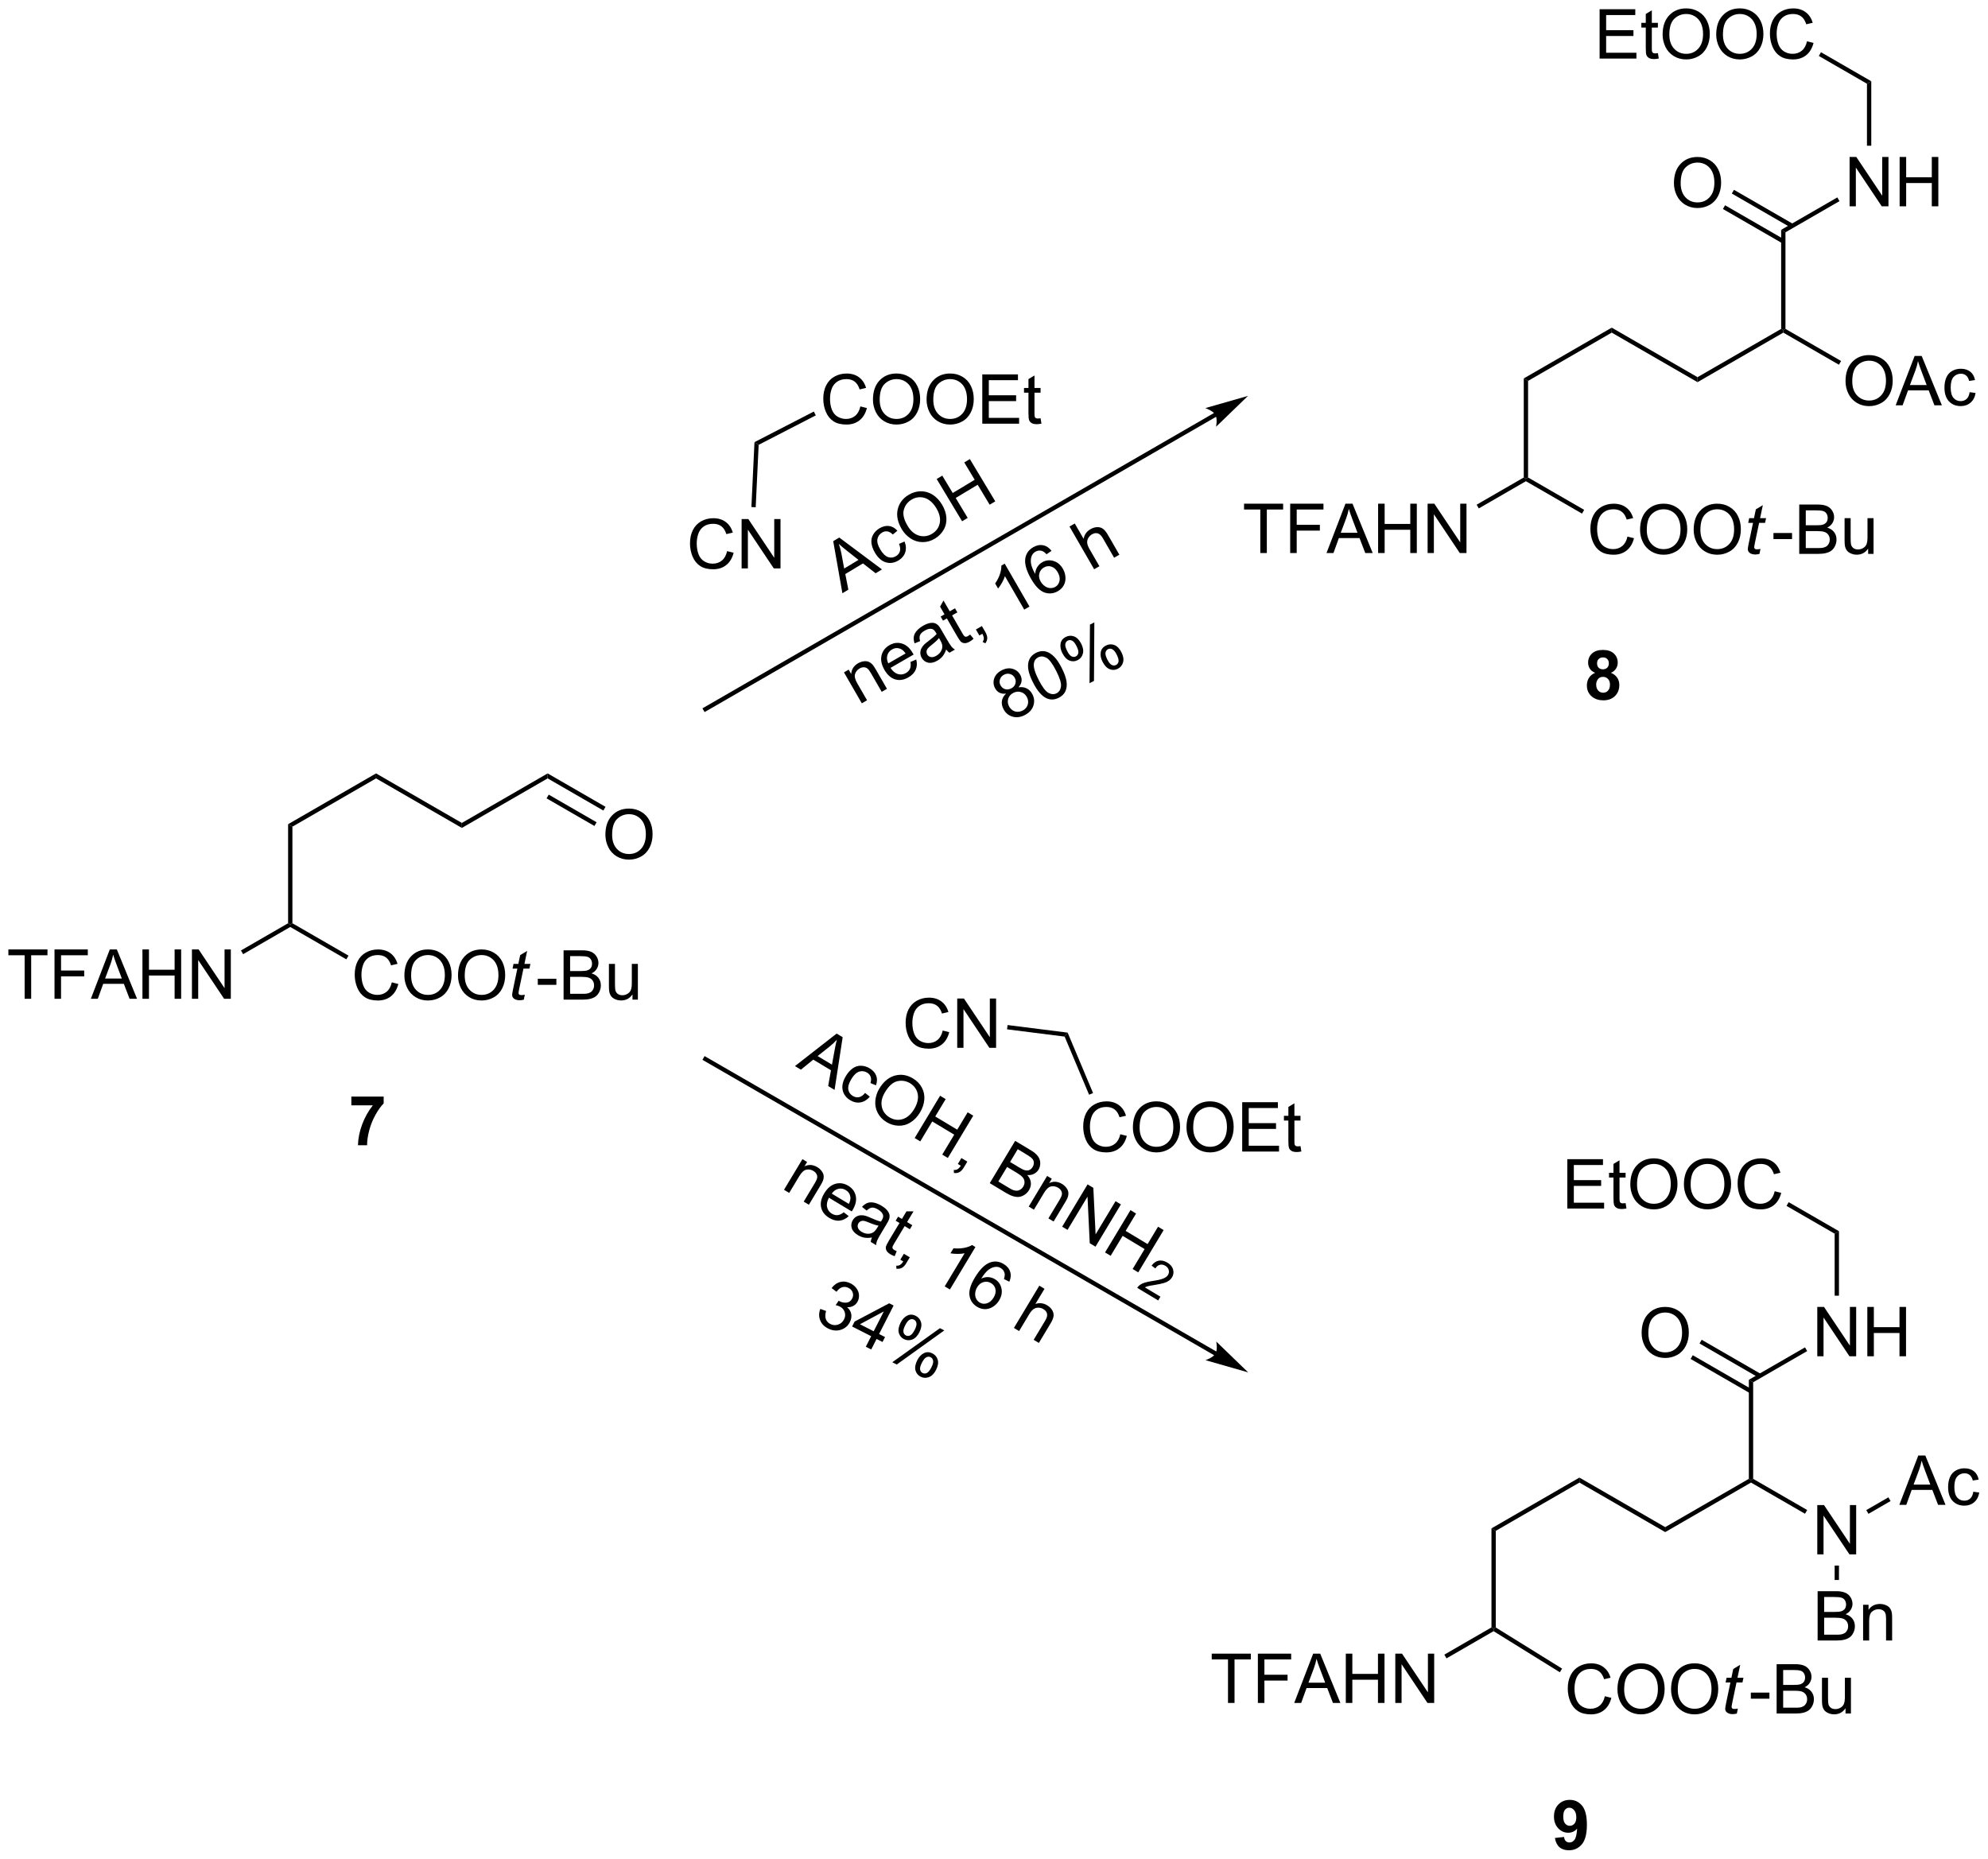 <?xml version="1.0" encoding="UTF-8"?>
<!DOCTYPE svg PUBLIC '-//W3C//DTD SVG 1.0//EN'
          'http://www.w3.org/TR/2001/REC-SVG-20010904/DTD/svg10.dtd'>
<svg stroke-dasharray="none" shape-rendering="auto" xmlns="http://www.w3.org/2000/svg" font-family="'Dialog'" text-rendering="auto" width="633" fill-opacity="1" color-interpolation="auto" color-rendering="auto" preserveAspectRatio="xMidYMid meet" font-size="12px" viewBox="0 0 633 592" fill="black" xmlns:xlink="http://www.w3.org/1999/xlink" stroke="black" image-rendering="auto" stroke-miterlimit="10" stroke-linecap="square" stroke-linejoin="miter" font-style="normal" stroke-width="1" height="592" stroke-dashoffset="0" font-weight="normal" stroke-opacity="1"
><!--Generated by the Batik Graphics2D SVG Generator--><defs id="genericDefs"
  /><g
  ><defs id="defs1"
    ><clipPath clipPathUnits="userSpaceOnUse" id="clipPath1"
      ><path d="M1.534 1.612 L238.857 1.612 L238.857 223.557 L1.534 223.557 L1.534 1.612 Z"
      /></clipPath
      ><clipPath clipPathUnits="userSpaceOnUse" id="clipPath2"
      ><path d="M2.554 26.8 L2.554 242.574 L233.279 242.574 L233.279 26.8 Z"
      /></clipPath
      ><clipPath clipPathUnits="userSpaceOnUse" id="clipPath3"
      ><path d="M51.995 -13.727 L-59.137 171.219 L138.624 290.051 L249.756 105.105 Z"
      /></clipPath
      ><clipPath clipPathUnits="userSpaceOnUse" id="clipPath4"
      ><path d="M116.833 25.233 L28.584 25.233 L28.584 25.233 L1.062 71.034 L1.062 207.393 L63.816 245.1 L165.635 245.1 L233.943 131.421 L233.943 95.603 Z"
      /></clipPath
      ><clipPath clipPathUnits="userSpaceOnUse" id="clipPath5"
      ><path d="M56.831 -12.021 L-51.055 174.845 L148.758 290.206 L256.644 103.341 Z"
      /></clipPath
      ><clipPath clipPathUnits="userSpaceOnUse" id="clipPath6"
      ><path d="M121.358 25.233 L35.323 25.233 L1.062 84.575 L1.062 84.575 L1.062 204.934 L70.632 245.1 L174.8 245.1 L174.8 245.1 L233.943 142.66 L233.943 90.234 Z"
      /></clipPath
      ><clipPath clipPathUnits="userSpaceOnUse" id="clipPath7"
      ><path d="M2.554 26.8 L2.554 242.574 L233.279 242.574 L233.279 26.8 Z"
      /></clipPath
      ><clipPath clipPathUnits="userSpaceOnUse" id="clipPath8"
      ><path d="M53.398 -17.146 L-44.562 175.105 L161.009 279.853 L258.97 87.603 Z"
      /></clipPath
      ><clipPath clipPathUnits="userSpaceOnUse" id="clipPath9"
      ><path d="M136.569 25.233 L31.804 25.233 L31.804 25.233 L1.062 85.565 L1.062 85.565 L1.062 198.353 L92.805 245.1 L178.717 245.1 L178.717 245.1 L233.943 136.718 L233.943 74.85 Z"
      /></clipPath
      ><clipPath clipPathUnits="userSpaceOnUse" id="clipPath10"
      ><path d="M-48.002 92.022 L63.129 276.968 L260.891 158.136 L149.759 -26.81 Z"
      /></clipPath
      ><clipPath clipPathUnits="userSpaceOnUse" id="clipPath11"
      ><path d="M1.062 62.539 L1.062 173.676 L1.062 173.676 L43.98 245.1 L43.98 245.1 L116.165 245.1 L233.943 174.329 L233.943 113.29 L181.032 25.233 L63.148 25.233 Z"
      /></clipPath
      ><clipPath clipPathUnits="userSpaceOnUse" id="clipPath12"
      ><path d="M-55.503 93.14 L55.629 278.087 L253.39 159.255 L142.258 -25.692 Z"
      /></clipPath
      ><clipPath clipPathUnits="userSpaceOnUse" id="clipPath13"
      ><path d="M1.062 59.15 L1.062 187.277 L1.062 187.277 L35.807 245.1 L35.807 245.1 L110.525 245.1 L233.943 170.94 L233.943 126.891 L172.859 25.233 L57.508 25.233 Z"
      /></clipPath
      ><clipPath clipPathUnits="userSpaceOnUse" id="clipPath14"
      ><path d="M-56.706 86.267 L41.254 278.518 L246.826 173.77 L148.865 -18.481 Z"
      /></clipPath
      ><clipPath clipPathUnits="userSpaceOnUse" id="clipPath15"
      ><path d="M1.062 56.831 L1.062 199.641 L1.062 199.641 L24.226 245.1 L24.226 245.1 L106.838 245.1 L233.943 180.334 L233.943 148.488 L171.139 25.233 L63.075 25.233 Z"
      /></clipPath
    ></defs
    ><g transform="scale(2.667,2.667) translate(-1.534,-1.612) matrix(1.029,0,0,1.029,-1.093,-25.955)"
    ><path d="M86.914 90.739 L87.672 90.929 Q87.435 91.864 86.815 92.356 Q86.196 92.846 85.302 92.846 Q84.375 92.846 83.794 92.468 Q83.216 92.091 82.912 91.377 Q82.61 90.661 82.61 89.841 Q82.61 88.945 82.951 88.281 Q83.294 87.614 83.925 87.268 Q84.555 86.921 85.313 86.921 Q86.172 86.921 86.758 87.359 Q87.344 87.796 87.576 88.591 L86.828 88.765 Q86.63 88.14 86.25 87.856 Q85.873 87.57 85.297 87.57 Q84.638 87.57 84.193 87.888 Q83.75 88.203 83.571 88.737 Q83.391 89.27 83.391 89.835 Q83.391 90.567 83.604 91.112 Q83.818 91.656 84.266 91.927 Q84.716 92.195 85.24 92.195 Q85.875 92.195 86.315 91.828 Q86.758 91.46 86.914 90.739 ZM88.598 92.747 L88.598 87.02 L89.377 87.02 L92.384 91.515 L92.384 87.02 L93.111 87.02 L93.111 92.747 L92.332 92.747 L89.325 88.247 L89.325 92.747 L88.598 92.747 Z" stroke="none" clip-path="url(#clipPath2)"
    /></g
    ><g transform="matrix(2.743,0,0,2.743,-7.004,-73.511)"
    ><path d="M90.276 85.687 L89.777 85.663 L90.134 78.129 L90.62 78.441 Z" stroke="none" clip-path="url(#clipPath2)"
    /></g
    ><g transform="matrix(2.743,0,0,2.743,-7.004,-73.511)"
    ><path d="M102.426 73.981 L103.184 74.171 Q102.947 75.106 102.327 75.598 Q101.707 76.087 100.814 76.087 Q99.887 76.087 99.306 75.71 Q98.728 75.332 98.423 74.618 Q98.121 73.902 98.121 73.082 Q98.121 72.186 98.463 71.522 Q98.806 70.856 99.436 70.509 Q100.067 70.163 100.825 70.163 Q101.684 70.163 102.27 70.6 Q102.856 71.038 103.088 71.832 L102.34 72.007 Q102.142 71.382 101.762 71.098 Q101.384 70.811 100.809 70.811 Q100.15 70.811 99.705 71.129 Q99.262 71.444 99.082 71.978 Q98.903 72.512 98.903 73.077 Q98.903 73.809 99.116 74.353 Q99.33 74.897 99.778 75.168 Q100.228 75.436 100.751 75.436 Q101.387 75.436 101.827 75.069 Q102.27 74.702 102.426 73.981 ZM103.888 73.199 Q103.888 71.772 104.654 70.968 Q105.419 70.16 106.63 70.16 Q107.422 70.16 108.058 70.54 Q108.696 70.918 109.029 71.595 Q109.365 72.272 109.365 73.132 Q109.365 74.004 109.013 74.691 Q108.662 75.379 108.016 75.733 Q107.373 76.087 106.625 76.087 Q105.818 76.087 105.18 75.697 Q104.544 75.303 104.216 74.629 Q103.888 73.952 103.888 73.199 ZM104.669 73.21 Q104.669 74.246 105.224 74.843 Q105.781 75.436 106.623 75.436 Q107.477 75.436 108.029 74.835 Q108.584 74.233 108.584 73.129 Q108.584 72.428 108.347 71.908 Q108.11 71.387 107.654 71.1 Q107.201 70.811 106.633 70.811 Q105.828 70.811 105.248 71.366 Q104.669 71.918 104.669 73.21 ZM110.111 73.199 Q110.111 71.772 110.876 70.968 Q111.642 70.16 112.853 70.16 Q113.645 70.16 114.28 70.54 Q114.918 70.918 115.251 71.595 Q115.588 72.272 115.588 73.132 Q115.588 74.004 115.236 74.691 Q114.884 75.379 114.239 75.733 Q113.595 76.087 112.848 76.087 Q112.041 76.087 111.403 75.697 Q110.767 75.303 110.439 74.629 Q110.111 73.952 110.111 73.199 ZM110.892 73.21 Q110.892 74.246 111.447 74.843 Q112.004 75.436 112.845 75.436 Q113.7 75.436 114.251 74.835 Q114.806 74.233 114.806 73.129 Q114.806 72.428 114.569 71.908 Q114.332 71.387 113.876 71.1 Q113.423 70.811 112.856 70.811 Q112.051 70.811 111.47 71.366 Q110.892 71.918 110.892 73.21 ZM116.578 75.988 L116.578 70.262 L120.719 70.262 L120.719 70.936 L117.336 70.936 L117.336 72.691 L120.505 72.691 L120.505 73.363 L117.336 73.363 L117.336 75.311 L120.852 75.311 L120.852 75.988 L116.578 75.988 ZM123.344 75.358 L123.446 75.981 Q123.149 76.043 122.914 76.043 Q122.531 76.043 122.321 75.923 Q122.11 75.801 122.024 75.603 Q121.938 75.405 121.938 74.772 L121.938 72.387 L121.422 72.387 L121.422 71.84 L121.938 71.84 L121.938 70.811 L122.638 70.389 L122.638 71.84 L123.344 71.84 L123.344 72.387 L122.638 72.387 L122.638 74.811 Q122.638 75.113 122.675 75.199 Q122.711 75.285 122.794 75.337 Q122.88 75.387 123.037 75.387 Q123.154 75.387 123.344 75.358 Z" stroke="none" clip-path="url(#clipPath2)"
    /></g
    ><g transform="matrix(2.743,0,0,2.743,-7.004,-73.511)"
    ><path d="M90.62 78.441 L90.134 78.129 L97.023 74.576 L97.252 75.02 Z" stroke="none" clip-path="url(#clipPath2)"
    /></g
    ><g transform="matrix(2.351,-1.413,1.413,2.351,-102.855,105.734)"
    ><path d="M100.335 95.68 L102.535 89.953 L103.353 89.953 L105.697 95.68 L104.832 95.68 L104.166 93.945 L101.77 93.945 L101.142 95.68 L100.335 95.68 ZM101.989 93.328 L103.931 93.328 L103.332 91.742 Q103.059 91.018 102.926 90.555 Q102.817 91.104 102.619 91.648 L101.989 93.328 ZM108.918 94.159 L109.611 94.25 Q109.496 94.963 109.03 95.37 Q108.564 95.773 107.884 95.773 Q107.033 95.773 106.515 95.216 Q105.996 94.659 105.996 93.62 Q105.996 92.948 106.218 92.445 Q106.442 91.94 106.897 91.69 Q107.353 91.437 107.887 91.437 Q108.564 91.437 108.994 91.779 Q109.423 92.12 109.543 92.75 L108.861 92.854 Q108.762 92.437 108.515 92.227 Q108.267 92.016 107.916 92.016 Q107.384 92.016 107.051 92.396 Q106.72 92.776 106.72 93.602 Q106.72 94.437 107.041 94.818 Q107.361 95.195 107.876 95.195 Q108.291 95.195 108.567 94.943 Q108.845 94.687 108.918 94.159 ZM110.072 92.891 Q110.072 91.463 110.838 90.659 Q111.603 89.852 112.814 89.852 Q113.606 89.852 114.241 90.232 Q114.879 90.609 115.213 91.286 Q115.548 91.963 115.548 92.823 Q115.548 93.695 115.197 94.383 Q114.845 95.07 114.2 95.424 Q113.556 95.779 112.809 95.779 Q112.001 95.779 111.364 95.388 Q110.728 94.995 110.4 94.32 Q110.072 93.643 110.072 92.891 ZM110.853 92.901 Q110.853 93.937 111.408 94.534 Q111.965 95.127 112.806 95.127 Q113.66 95.127 114.213 94.526 Q114.767 93.924 114.767 92.82 Q114.767 92.12 114.53 91.599 Q114.293 91.078 113.838 90.792 Q113.384 90.502 112.817 90.502 Q112.012 90.502 111.431 91.057 Q110.853 91.609 110.853 92.901 ZM116.547 95.68 L116.547 89.953 L117.305 89.953 L117.305 92.305 L120.281 92.305 L120.281 89.953 L121.039 89.953 L121.039 95.68 L120.281 95.68 L120.281 92.979 L117.305 92.979 L117.305 95.68 L116.547 95.68 Z" stroke="none" clip-path="url(#clipPath4)"
    /></g
    ><g transform="matrix(2.376,-1.371,1.371,2.376,-118.515,106.497)"
    ><path d="M102.664 108.677 L102.664 104.529 L103.296 104.529 L103.296 105.117 Q103.752 104.435 104.617 104.435 Q104.992 104.435 105.304 104.57 Q105.619 104.703 105.776 104.922 Q105.932 105.141 105.994 105.443 Q106.033 105.638 106.033 106.125 L106.033 108.677 L105.33 108.677 L105.33 106.154 Q105.33 105.724 105.247 105.51 Q105.166 105.297 104.958 105.172 Q104.75 105.044 104.468 105.044 Q104.018 105.044 103.692 105.331 Q103.367 105.615 103.367 106.411 L103.367 108.677 L102.664 108.677 ZM109.951 107.341 L110.678 107.43 Q110.506 108.068 110.04 108.419 Q109.576 108.771 108.855 108.771 Q107.944 108.771 107.41 108.211 Q106.879 107.648 106.879 106.638 Q106.879 105.591 107.418 105.013 Q107.957 104.435 108.816 104.435 Q109.647 104.435 110.173 105.002 Q110.701 105.568 110.701 106.594 Q110.701 106.656 110.699 106.781 L107.605 106.781 Q107.644 107.466 107.99 107.831 Q108.339 108.193 108.858 108.193 Q109.246 108.193 109.519 107.99 Q109.793 107.786 109.951 107.341 ZM107.644 106.203 L109.959 106.203 Q109.912 105.68 109.694 105.419 Q109.358 105.013 108.824 105.013 Q108.339 105.013 108.009 105.338 Q107.678 105.661 107.644 106.203 ZM114.268 108.164 Q113.877 108.497 113.515 108.635 Q113.156 108.771 112.742 108.771 Q112.057 108.771 111.69 108.437 Q111.323 108.102 111.323 107.583 Q111.323 107.279 111.46 107.026 Q111.601 106.773 111.825 106.622 Q112.049 106.469 112.33 106.391 Q112.539 106.336 112.955 106.286 Q113.807 106.185 114.21 106.044 Q114.213 105.898 114.213 105.859 Q114.213 105.43 114.015 105.255 Q113.744 105.016 113.213 105.016 Q112.718 105.016 112.481 105.19 Q112.244 105.365 112.132 105.805 L111.445 105.711 Q111.539 105.271 111.752 105 Q111.968 104.727 112.375 104.581 Q112.781 104.435 113.315 104.435 Q113.846 104.435 114.177 104.56 Q114.51 104.685 114.666 104.875 Q114.823 105.062 114.885 105.352 Q114.921 105.531 114.921 106 L114.921 106.937 Q114.921 107.919 114.966 108.18 Q115.01 108.437 115.143 108.677 L114.408 108.677 Q114.299 108.458 114.268 108.164 ZM114.21 106.594 Q113.828 106.75 113.062 106.859 Q112.627 106.922 112.448 107 Q112.268 107.078 112.169 107.229 Q112.073 107.38 112.073 107.562 Q112.073 107.844 112.286 108.031 Q112.5 108.219 112.908 108.219 Q113.315 108.219 113.63 108.042 Q113.948 107.865 114.096 107.555 Q114.21 107.318 114.21 106.852 L114.21 106.594 ZM117.545 108.047 L117.647 108.669 Q117.35 108.732 117.115 108.732 Q116.733 108.732 116.522 108.612 Q116.311 108.49 116.225 108.292 Q116.139 108.094 116.139 107.461 L116.139 105.075 L115.623 105.075 L115.623 104.529 L116.139 104.529 L116.139 103.5 L116.839 103.078 L116.839 104.529 L117.545 104.529 L117.545 105.075 L116.839 105.075 L116.839 107.5 Q116.839 107.802 116.876 107.888 Q116.912 107.974 116.996 108.026 Q117.082 108.075 117.238 108.075 Q117.355 108.075 117.545 108.047 ZM118.416 108.677 L118.416 107.875 L119.218 107.875 L119.218 108.677 Q119.218 109.12 119.062 109.391 Q118.906 109.661 118.565 109.81 L118.369 109.51 Q118.593 109.411 118.698 109.221 Q118.804 109.034 118.815 108.677 L118.416 108.677 ZM125.132 108.677 L124.429 108.677 L124.429 104.195 Q124.174 104.437 123.763 104.68 Q123.351 104.922 123.023 105.044 L123.023 104.365 Q123.612 104.086 124.052 103.693 Q124.494 103.297 124.679 102.927 L125.132 102.927 L125.132 108.677 ZM130.582 104.352 L129.881 104.406 Q129.787 103.992 129.615 103.805 Q129.332 103.505 128.912 103.505 Q128.576 103.505 128.324 103.693 Q127.99 103.935 127.798 104.401 Q127.608 104.865 127.6 105.724 Q127.855 105.336 128.222 105.148 Q128.589 104.961 128.99 104.961 Q129.694 104.961 130.188 105.479 Q130.683 105.997 130.683 106.818 Q130.683 107.357 130.449 107.82 Q130.217 108.281 129.811 108.529 Q129.405 108.776 128.889 108.776 Q128.011 108.776 127.457 108.13 Q126.902 107.482 126.902 105.997 Q126.902 104.336 127.514 103.583 Q128.05 102.927 128.957 102.927 Q129.631 102.927 130.063 103.307 Q130.496 103.685 130.582 104.352 ZM127.709 106.82 Q127.709 107.185 127.863 107.518 Q128.019 107.849 128.295 108.023 Q128.574 108.195 128.879 108.195 Q129.324 108.195 129.644 107.836 Q129.964 107.477 129.964 106.859 Q129.964 106.266 129.647 105.924 Q129.332 105.583 128.85 105.583 Q128.373 105.583 128.04 105.924 Q127.709 106.266 127.709 106.82 ZM133.8 108.677 L133.8 102.95 L134.504 102.95 L134.504 105.005 Q134.996 104.435 135.746 104.435 Q136.207 104.435 136.545 104.617 Q136.886 104.797 137.032 105.117 Q137.178 105.437 137.178 106.047 L137.178 108.677 L136.475 108.677 L136.475 106.047 Q136.475 105.521 136.246 105.281 Q136.019 105.039 135.6 105.039 Q135.287 105.039 135.011 105.203 Q134.738 105.365 134.621 105.643 Q134.504 105.919 134.504 106.406 L134.504 108.677 L133.8 108.677 Z" stroke="none" clip-path="url(#clipPath6)"
    /></g
    ><g transform="matrix(2.743,0,0,2.743,-7.004,-73.51)"
    ><path d="M48.034 140.842 L48.792 141.032 Q48.555 141.967 47.935 142.459 Q47.316 142.949 46.422 142.949 Q45.495 142.949 44.914 142.571 Q44.336 142.194 44.032 141.48 Q43.73 140.764 43.73 139.944 Q43.73 139.048 44.071 138.384 Q44.414 137.717 45.045 137.371 Q45.675 137.024 46.433 137.024 Q47.292 137.024 47.878 137.462 Q48.464 137.899 48.696 138.694 L47.948 138.868 Q47.75 138.243 47.37 137.959 Q46.993 137.673 46.417 137.673 Q45.758 137.673 45.313 137.991 Q44.87 138.306 44.691 138.84 Q44.511 139.373 44.511 139.939 Q44.511 140.67 44.724 141.215 Q44.938 141.759 45.386 142.03 Q45.836 142.298 46.36 142.298 Q46.995 142.298 47.435 141.931 Q47.878 141.564 48.034 140.842 ZM49.496 140.061 Q49.496 138.634 50.262 137.829 Q51.028 137.022 52.239 137.022 Q53.03 137.022 53.666 137.402 Q54.304 137.78 54.637 138.457 Q54.973 139.134 54.973 139.993 Q54.973 140.866 54.621 141.553 Q54.27 142.241 53.624 142.595 Q52.981 142.949 52.233 142.949 Q51.426 142.949 50.788 142.558 Q50.153 142.165 49.825 141.491 Q49.496 140.814 49.496 140.061 ZM50.278 140.071 Q50.278 141.108 50.832 141.704 Q51.39 142.298 52.231 142.298 Q53.085 142.298 53.637 141.696 Q54.192 141.095 54.192 139.991 Q54.192 139.29 53.955 138.769 Q53.718 138.248 53.262 137.962 Q52.809 137.673 52.241 137.673 Q51.437 137.673 50.856 138.228 Q50.278 138.78 50.278 140.071 ZM55.719 140.061 Q55.719 138.634 56.485 137.829 Q57.25 137.022 58.461 137.022 Q59.253 137.022 59.888 137.402 Q60.526 137.78 60.86 138.457 Q61.196 139.134 61.196 139.993 Q61.196 140.866 60.844 141.553 Q60.493 142.241 59.847 142.595 Q59.203 142.949 58.456 142.949 Q57.649 142.949 57.011 142.558 Q56.375 142.165 56.047 141.491 Q55.719 140.814 55.719 140.061 ZM56.5 140.071 Q56.5 141.108 57.055 141.704 Q57.612 142.298 58.453 142.298 Q59.308 142.298 59.86 141.696 Q60.414 141.095 60.414 139.991 Q60.414 139.29 60.178 138.769 Q59.941 138.248 59.485 137.962 Q59.032 137.673 58.464 137.673 Q57.659 137.673 57.078 138.228 Q56.5 138.78 56.5 140.071 Z" stroke="none" clip-path="url(#clipPath7)"
    /></g
    ><g transform="matrix(2.743,0,0,2.743,-7.004,-73.51)"
    ><path d="M63.473 142.274 L63.356 142.855 Q63.101 142.92 62.864 142.92 Q62.442 142.92 62.192 142.712 Q62.004 142.556 62.004 142.287 Q62.004 142.149 62.106 141.657 L62.608 139.248 L62.051 139.248 L62.163 138.702 L62.723 138.702 L62.937 137.681 L63.746 137.194 L63.429 138.702 L64.124 138.702 L64.007 139.248 L63.317 139.248 L62.835 141.54 Q62.746 141.978 62.746 142.064 Q62.746 142.189 62.817 142.256 Q62.89 142.321 63.054 142.321 Q63.288 142.321 63.473 142.274 Z" stroke="none" clip-path="url(#clipPath7)"
    /></g
    ><g transform="matrix(2.743,0,0,2.743,-7.004,-73.51)"
    ><path d="M64.98 141.131 L64.98 140.423 L67.138 140.423 L67.138 141.131 L64.98 141.131 ZM67.974 142.85 L67.974 137.123 L70.123 137.123 Q70.779 137.123 71.175 137.298 Q71.573 137.47 71.797 137.832 Q72.021 138.194 72.021 138.587 Q72.021 138.954 71.821 139.28 Q71.623 139.603 71.222 139.803 Q71.74 139.954 72.019 140.321 Q72.3 140.689 72.3 141.189 Q72.3 141.592 72.128 141.939 Q71.959 142.282 71.709 142.47 Q71.459 142.657 71.081 142.754 Q70.706 142.85 70.159 142.85 L67.974 142.85 ZM68.732 139.53 L69.972 139.53 Q70.474 139.53 70.693 139.462 Q70.982 139.376 71.128 139.178 Q71.276 138.978 71.276 138.678 Q71.276 138.392 71.138 138.175 Q71.003 137.959 70.748 137.879 Q70.495 137.798 69.878 137.798 L68.732 137.798 L68.732 139.53 ZM68.732 142.173 L70.159 142.173 Q70.526 142.173 70.675 142.147 Q70.935 142.1 71.11 141.991 Q71.287 141.881 71.399 141.673 Q71.513 141.462 71.513 141.189 Q71.513 140.868 71.349 140.634 Q71.185 140.397 70.894 140.3 Q70.605 140.204 70.058 140.204 L68.732 140.204 L68.732 142.173 ZM75.972 142.85 L75.972 142.241 Q75.487 142.944 74.654 142.944 Q74.287 142.944 73.969 142.803 Q73.651 142.662 73.495 142.449 Q73.341 142.235 73.279 141.928 Q73.237 141.72 73.237 141.272 L73.237 138.702 L73.94 138.702 L73.94 141.001 Q73.94 141.553 73.982 141.743 Q74.05 142.022 74.263 142.181 Q74.48 142.337 74.795 142.337 Q75.112 142.337 75.388 142.175 Q75.667 142.014 75.782 141.735 Q75.896 141.454 75.896 140.923 L75.896 138.702 L76.599 138.702 L76.599 142.85 L75.972 142.85 Z" stroke="none" clip-path="url(#clipPath7)"
    /></g
    ><g transform="matrix(2.743,0,0,2.743,-7.004,-73.51)"
    ><path d="M36.247 134.414 L36.247 134.125 L36.497 133.981 L43.008 137.74 L42.758 138.173 Z" stroke="none" clip-path="url(#clipPath7)"
    /></g
    ><g transform="matrix(2.743,0,0,2.743,-7.004,-73.51)"
    ><path d="M5.414 142.75 L5.414 137.698 L3.526 137.698 L3.526 137.023 L8.065 137.023 L8.065 137.698 L6.172 137.698 L6.172 142.75 L5.414 142.75 ZM8.881 142.75 L8.881 137.023 L12.746 137.023 L12.746 137.698 L9.639 137.698 L9.639 139.471 L12.327 139.471 L12.327 140.148 L9.639 140.148 L9.639 142.75 L8.881 142.75 ZM13.099 142.75 L15.299 137.023 L16.117 137.023 L18.461 142.75 L17.596 142.75 L16.929 141.016 L14.534 141.016 L13.906 142.75 L13.099 142.75 ZM14.752 140.398 L16.695 140.398 L16.096 138.812 Q15.823 138.089 15.69 137.625 Q15.581 138.174 15.383 138.719 L14.752 140.398 ZM19.088 142.75 L19.088 137.023 L19.846 137.023 L19.846 139.375 L22.823 139.375 L22.823 137.023 L23.581 137.023 L23.581 142.75 L22.823 142.75 L22.823 140.049 L19.846 140.049 L19.846 142.75 L19.088 142.75 ZM24.834 142.75 L24.834 137.023 L25.613 137.023 L28.621 141.518 L28.621 137.023 L29.347 137.023 L29.347 142.75 L28.569 142.75 L25.561 138.25 L25.561 142.75 L24.834 142.75 Z" stroke="none" clip-path="url(#clipPath7)"
    /></g
    ><g transform="matrix(2.743,0,0,2.743,-7.004,-73.51)"
    ><path d="M35.997 133.981 L36.247 134.125 L36.247 134.414 L30.775 137.573 L30.525 137.14 Z" stroke="none" clip-path="url(#clipPath7)"
    /></g
    ><g transform="matrix(2.743,0,0,2.743,-7.004,-73.51)"
    ><path d="M36.497 133.981 L36.247 134.125 L35.997 133.981 L35.997 122.481 L36.497 122.769 Z" stroke="none" clip-path="url(#clipPath7)"
    /></g
    ><g transform="matrix(2.743,0,0,2.743,-7.004,-73.51)"
    ><path d="M36.497 122.769 L35.997 122.481 L46.206 116.586 L46.206 117.164 Z" stroke="none" clip-path="url(#clipPath7)"
    /></g
    ><g transform="matrix(2.743,0,0,2.743,-7.004,-73.51)"
    ><path d="M46.206 117.164 L46.206 116.586 L56.165 122.336 L56.165 122.914 Z" stroke="none" clip-path="url(#clipPath7)"
    /></g
    ><g transform="matrix(2.743,0,0,2.743,-7.004,-73.51)"
    ><path d="M56.165 122.914 L56.165 122.336 L66.125 116.586 L66.125 117.164 Z" stroke="none" clip-path="url(#clipPath7)"
    /></g
    ><g transform="matrix(2.743,0,0,2.743,-7.004,-73.51)"
    ><path d="M72.829 123.707 Q72.829 122.28 73.595 121.475 Q74.361 120.668 75.572 120.668 Q76.363 120.668 76.999 121.048 Q77.637 121.426 77.97 122.103 Q78.306 122.78 78.306 123.639 Q78.306 124.512 77.954 125.199 Q77.603 125.887 76.957 126.241 Q76.314 126.595 75.567 126.595 Q74.759 126.595 74.121 126.205 Q73.486 125.811 73.158 125.137 Q72.829 124.46 72.829 123.707 ZM73.611 123.718 Q73.611 124.754 74.165 125.35 Q74.723 125.944 75.564 125.944 Q76.418 125.944 76.97 125.343 Q77.525 124.741 77.525 123.637 Q77.525 122.936 77.288 122.416 Q77.051 121.895 76.595 121.608 Q76.142 121.319 75.574 121.319 Q74.77 121.319 74.189 121.874 Q73.611 122.426 73.611 123.718 Z" stroke="none" clip-path="url(#clipPath7)"
    /></g
    ><g transform="matrix(2.743,0,0,2.743,-7.004,-73.51)"
    ><path d="M66.125 117.164 L66.125 116.586 L72.842 120.465 L72.592 120.898 ZM66 119.482 L71.557 122.69 L71.807 122.257 L66.25 119.049 Z" stroke="none" clip-path="url(#clipPath7)"
    /></g
    ><g transform="matrix(2.743,0,0,2.743,-7.004,-73.51)"
    ><path d="M43.338 155.12 L43.338 154.102 L47.09 154.102 L47.09 154.898 Q46.627 155.354 46.145 156.211 Q45.666 157.065 45.413 158.029 Q45.161 158.992 45.166 159.75 L44.106 159.75 Q44.135 158.562 44.596 157.328 Q45.059 156.094 45.833 155.12 L43.338 155.12 Z" stroke="none" clip-path="url(#clipPath7)"
    /></g
    ><g transform="matrix(2.743,0,0,2.743,-7.004,-73.51)"
    ><path d="M191.472 89.092 L192.23 89.282 Q191.993 90.217 191.373 90.709 Q190.753 91.199 189.86 91.199 Q188.933 91.199 188.352 90.821 Q187.774 90.444 187.469 89.73 Q187.167 89.014 187.167 88.194 Q187.167 87.298 187.508 86.634 Q187.852 85.967 188.482 85.621 Q189.112 85.275 189.87 85.275 Q190.73 85.275 191.315 85.712 Q191.901 86.15 192.133 86.944 L191.386 87.118 Q191.188 86.493 190.808 86.209 Q190.43 85.923 189.855 85.923 Q189.196 85.923 188.75 86.241 Q188.308 86.556 188.128 87.09 Q187.948 87.623 187.948 88.189 Q187.948 88.92 188.162 89.465 Q188.375 90.009 188.823 90.28 Q189.274 90.548 189.797 90.548 Q190.433 90.548 190.873 90.181 Q191.315 89.814 191.472 89.092 ZM192.934 88.311 Q192.934 86.884 193.7 86.079 Q194.465 85.272 195.676 85.272 Q196.468 85.272 197.103 85.652 Q197.741 86.03 198.075 86.707 Q198.411 87.384 198.411 88.243 Q198.411 89.116 198.059 89.803 Q197.707 90.491 197.062 90.845 Q196.418 91.199 195.671 91.199 Q194.864 91.199 194.226 90.808 Q193.59 90.415 193.262 89.741 Q192.934 89.064 192.934 88.311 ZM193.715 88.321 Q193.715 89.358 194.27 89.954 Q194.827 90.548 195.668 90.548 Q196.523 90.548 197.075 89.946 Q197.629 89.345 197.629 88.241 Q197.629 87.54 197.392 87.019 Q197.155 86.498 196.7 86.212 Q196.246 85.923 195.679 85.923 Q194.874 85.923 194.293 86.478 Q193.715 87.03 193.715 88.321 ZM199.157 88.311 Q199.157 86.884 199.922 86.079 Q200.688 85.272 201.899 85.272 Q202.69 85.272 203.326 85.652 Q203.964 86.03 204.297 86.707 Q204.633 87.384 204.633 88.243 Q204.633 89.116 204.282 89.803 Q203.93 90.491 203.284 90.845 Q202.641 91.199 201.894 91.199 Q201.086 91.199 200.448 90.808 Q199.813 90.415 199.485 89.741 Q199.157 89.064 199.157 88.311 ZM199.938 88.321 Q199.938 89.358 200.493 89.954 Q201.05 90.548 201.891 90.548 Q202.745 90.548 203.297 89.946 Q203.852 89.345 203.852 88.241 Q203.852 87.54 203.615 87.019 Q203.378 86.498 202.922 86.212 Q202.469 85.923 201.901 85.923 Q201.097 85.923 200.516 86.478 Q199.938 87.03 199.938 88.321 Z" stroke="none" clip-path="url(#clipPath7)"
    /></g
    ><g transform="matrix(2.743,0,0,2.743,-7.004,-73.51)"
    ><path d="M206.911 90.525 L206.793 91.105 Q206.538 91.17 206.301 91.17 Q205.879 91.17 205.629 90.962 Q205.442 90.806 205.442 90.537 Q205.442 90.4 205.543 89.907 L206.046 87.498 L205.489 87.498 L205.601 86.952 L206.161 86.952 L206.374 85.931 L207.184 85.444 L206.866 86.952 L207.562 86.952 L207.444 87.498 L206.754 87.498 L206.273 89.79 Q206.184 90.228 206.184 90.314 Q206.184 90.439 206.254 90.506 Q206.327 90.571 206.491 90.571 Q206.726 90.571 206.911 90.525 Z" stroke="none" clip-path="url(#clipPath7)"
    /></g
    ><g transform="matrix(2.743,0,0,2.743,-7.004,-73.51)"
    ><path d="M208.417 89.381 L208.417 88.673 L210.576 88.673 L210.576 89.381 L208.417 89.381 ZM211.412 91.1 L211.412 85.373 L213.56 85.373 Q214.216 85.373 214.612 85.548 Q215.011 85.72 215.235 86.082 Q215.459 86.444 215.459 86.837 Q215.459 87.204 215.258 87.53 Q215.06 87.853 214.659 88.053 Q215.177 88.204 215.456 88.571 Q215.737 88.939 215.737 89.439 Q215.737 89.842 215.565 90.189 Q215.396 90.532 215.146 90.72 Q214.896 90.907 214.519 91.004 Q214.144 91.1 213.597 91.1 L211.412 91.1 ZM212.17 87.78 L213.409 87.78 Q213.912 87.78 214.131 87.712 Q214.42 87.626 214.565 87.428 Q214.714 87.228 214.714 86.928 Q214.714 86.642 214.576 86.425 Q214.44 86.209 214.185 86.129 Q213.933 86.048 213.315 86.048 L212.17 86.048 L212.17 87.78 ZM212.17 90.423 L213.597 90.423 Q213.964 90.423 214.112 90.397 Q214.373 90.35 214.547 90.241 Q214.724 90.131 214.836 89.923 Q214.951 89.712 214.951 89.439 Q214.951 89.118 214.787 88.884 Q214.623 88.647 214.331 88.55 Q214.042 88.454 213.495 88.454 L212.17 88.454 L212.17 90.423 ZM219.409 91.1 L219.409 90.491 Q218.925 91.194 218.091 91.194 Q217.724 91.194 217.407 91.053 Q217.089 90.912 216.933 90.699 Q216.779 90.485 216.716 90.178 Q216.675 89.97 216.675 89.522 L216.675 86.952 L217.378 86.952 L217.378 89.251 Q217.378 89.803 217.42 89.993 Q217.487 90.272 217.701 90.431 Q217.917 90.587 218.232 90.587 Q218.55 90.587 218.826 90.425 Q219.105 90.264 219.219 89.985 Q219.334 89.704 219.334 89.173 L219.334 86.952 L220.037 86.952 L220.037 91.1 L219.409 91.1 Z" stroke="none" clip-path="url(#clipPath7)"
    /></g
    ><g transform="matrix(2.743,0,0,2.743,-7.004,-73.51)"
    ><path d="M179.684 82.664 L179.684 82.375 L179.934 82.231 L186.445 85.99 L186.195 86.423 Z" stroke="none" clip-path="url(#clipPath7)"
    /></g
    ><g transform="matrix(2.743,0,0,2.743,-7.004,-73.51)"
    ><path d="M148.851 91 L148.851 85.948 L146.963 85.948 L146.963 85.273 L151.502 85.273 L151.502 85.948 L149.609 85.948 L149.609 91 L148.851 91 ZM152.319 91 L152.319 85.273 L156.183 85.273 L156.183 85.948 L153.077 85.948 L153.077 87.721 L155.764 87.721 L155.764 88.398 L153.077 88.398 L153.077 91 L152.319 91 ZM156.536 91 L158.737 85.273 L159.554 85.273 L161.898 91 L161.034 91 L160.367 89.266 L157.971 89.266 L157.344 91 L156.536 91 ZM158.19 88.648 L160.133 88.648 L159.534 87.062 Q159.26 86.338 159.127 85.875 Q159.018 86.424 158.82 86.969 L158.19 88.648 ZM162.526 91 L162.526 85.273 L163.284 85.273 L163.284 87.625 L166.26 87.625 L166.26 85.273 L167.018 85.273 L167.018 91 L166.26 91 L166.26 88.299 L163.284 88.299 L163.284 91 L162.526 91 ZM168.272 91 L168.272 85.273 L169.05 85.273 L172.058 89.768 L172.058 85.273 L172.785 85.273 L172.785 91 L172.006 91 L168.999 86.5 L168.999 91 L168.272 91 Z" stroke="none" clip-path="url(#clipPath7)"
    /></g
    ><g transform="matrix(2.743,0,0,2.743,-7.004,-73.51)"
    ><path d="M179.434 82.231 L179.684 82.375 L179.684 82.664 L174.213 85.823 L173.963 85.39 Z" stroke="none" clip-path="url(#clipPath7)"
    /></g
    ><g transform="matrix(2.743,0,0,2.743,-7.004,-73.51)"
    ><path d="M179.934 82.231 L179.684 82.375 L179.434 82.231 L179.434 70.731 L179.934 71.019 Z" stroke="none" clip-path="url(#clipPath7)"
    /></g
    ><g transform="matrix(2.743,0,0,2.743,-7.004,-73.51)"
    ><path d="M179.934 71.019 L179.434 70.731 L189.644 64.836 L189.644 65.414 Z" stroke="none" clip-path="url(#clipPath7)"
    /></g
    ><g transform="matrix(2.743,0,0,2.743,-7.004,-73.51)"
    ><path d="M189.644 65.414 L189.644 64.836 L199.603 70.586 L199.603 71.164 Z" stroke="none" clip-path="url(#clipPath7)"
    /></g
    ><g transform="matrix(2.743,0,0,2.743,-7.004,-73.51)"
    ><path d="M199.603 71.164 L199.603 70.586 L209.312 64.981 L209.562 65.125 L209.562 65.414 Z" stroke="none" clip-path="url(#clipPath7)"
    /></g
    ><g transform="matrix(2.743,0,0,2.743,-7.004,-73.51)"
    ><path d="M216.785 71.061 Q216.785 69.634 217.55 68.829 Q218.316 68.022 219.527 68.022 Q220.318 68.022 220.954 68.402 Q221.592 68.78 221.925 69.457 Q222.261 70.134 222.261 70.993 Q222.261 71.866 221.91 72.553 Q221.558 73.241 220.912 73.595 Q220.269 73.949 219.522 73.949 Q218.714 73.949 218.076 73.558 Q217.441 73.165 217.113 72.491 Q216.785 71.814 216.785 71.061 ZM217.566 71.071 Q217.566 72.108 218.12 72.704 Q218.678 73.298 219.519 73.298 Q220.373 73.298 220.925 72.696 Q221.48 72.095 221.48 70.991 Q221.48 70.29 221.243 69.769 Q221.006 69.248 220.55 68.962 Q220.097 68.673 219.529 68.673 Q218.725 68.673 218.144 69.228 Q217.566 69.78 217.566 71.071 ZM222.606 73.85 L224.807 68.123 L225.624 68.123 L227.968 73.85 L227.103 73.85 L226.437 72.116 L224.041 72.116 L223.413 73.85 L222.606 73.85 ZM224.26 71.498 L226.202 71.498 L225.603 69.912 Q225.33 69.189 225.197 68.725 Q225.088 69.275 224.89 69.819 L224.26 71.498 ZM231.19 72.329 L231.882 72.42 Q231.768 73.134 231.302 73.54 Q230.835 73.944 230.156 73.944 Q229.304 73.944 228.786 73.386 Q228.268 72.829 228.268 71.79 Q228.268 71.118 228.489 70.616 Q228.713 70.11 229.169 69.86 Q229.624 69.608 230.158 69.608 Q230.835 69.608 231.265 69.949 Q231.695 70.29 231.815 70.92 L231.132 71.025 Q231.033 70.608 230.786 70.397 Q230.538 70.186 230.187 70.186 Q229.656 70.186 229.322 70.566 Q228.992 70.946 228.992 71.772 Q228.992 72.608 229.312 72.988 Q229.632 73.366 230.148 73.366 Q230.562 73.366 230.838 73.113 Q231.117 72.858 231.19 72.329 Z" stroke="none" clip-path="url(#clipPath7)"
    /></g
    ><g transform="matrix(2.743,0,0,2.743,-7.004,-73.51)"
    ><path d="M209.562 65.414 L209.562 65.125 L209.812 64.981 L216.269 68.709 L216.019 69.142 Z" stroke="none" clip-path="url(#clipPath7)"
    /></g
    ><g transform="matrix(2.743,0,0,2.743,-7.004,-73.51)"
    ><path d="M187.715 104.909 Q187.291 104.729 187.096 104.417 Q186.903 104.102 186.903 103.727 Q186.903 103.086 187.351 102.669 Q187.799 102.25 188.622 102.25 Q189.44 102.25 189.89 102.669 Q190.34 103.086 190.34 103.727 Q190.34 104.125 190.132 104.435 Q189.927 104.745 189.552 104.909 Q190.028 105.102 190.275 105.469 Q190.525 105.836 190.525 106.315 Q190.525 107.109 190.018 107.607 Q189.512 108.102 188.674 108.102 Q187.893 108.102 187.372 107.69 Q186.76 107.206 186.76 106.362 Q186.76 105.898 186.989 105.51 Q187.221 105.12 187.715 104.909 ZM187.942 103.805 Q187.942 104.133 188.127 104.318 Q188.315 104.5 188.622 104.5 Q188.934 104.5 189.122 104.315 Q189.309 104.128 189.309 103.799 Q189.309 103.492 189.124 103.307 Q188.94 103.12 188.635 103.12 Q188.317 103.12 188.13 103.307 Q187.942 103.495 187.942 103.805 ZM187.84 106.258 Q187.84 106.711 188.072 106.966 Q188.307 107.219 188.653 107.219 Q188.994 107.219 189.215 106.974 Q189.44 106.729 189.44 106.268 Q189.44 105.867 189.213 105.622 Q188.986 105.378 188.637 105.378 Q188.236 105.378 188.038 105.656 Q187.84 105.932 187.84 106.258 Z" stroke="none" clip-path="url(#clipPath7)"
    /></g
    ><g transform="matrix(2.743,0,0,2.743,-7.004,-73.51)"
    ><path d="M209.812 64.981 L209.562 65.125 L209.312 64.981 L209.312 53.481 L209.812 53.769 Z" stroke="none" clip-path="url(#clipPath7)"
    /></g
    ><g transform="matrix(2.743,0,0,2.743,-7.004,-73.51)"
    ><path d="M217.256 50.75 L217.256 45.023 L218.035 45.023 L221.042 49.518 L221.042 45.023 L221.769 45.023 L221.769 50.75 L220.99 50.75 L217.982 46.25 L217.982 50.75 L217.256 50.75 ZM223.065 50.75 L223.065 45.023 L223.822 45.023 L223.822 47.375 L226.799 47.375 L226.799 45.023 L227.557 45.023 L227.557 50.75 L226.799 50.75 L226.799 48.05 L223.822 48.05 L223.822 50.75 L223.065 50.75 Z" stroke="none" clip-path="url(#clipPath7)"
    /></g
    ><g transform="matrix(2.743,0,0,2.743,-7.004,-73.51)"
    ><path d="M209.812 53.769 L209.312 53.481 L215.831 49.717 L216.081 50.15 Z" stroke="none" clip-path="url(#clipPath7)"
    /></g
    ><g transform="matrix(2.743,0,0,2.743,-7.004,-73.51)"
    ><path d="M219.772 43.716 L219.272 43.716 L219.272 36.519 L219.772 36.231 Z" stroke="none" clip-path="url(#clipPath7)"
    /></g
    ><g transform="matrix(2.743,0,0,2.743,-7.004,-73.51)"
    ><path d="M196.866 48.061 Q196.866 46.634 197.631 45.829 Q198.397 45.022 199.608 45.022 Q200.4 45.022 201.035 45.402 Q201.673 45.78 202.006 46.457 Q202.343 47.134 202.343 47.993 Q202.343 48.866 201.991 49.553 Q201.639 50.241 200.994 50.595 Q200.35 50.949 199.603 50.949 Q198.796 50.949 198.158 50.558 Q197.522 50.165 197.194 49.491 Q196.866 48.813 196.866 48.061 ZM197.647 48.071 Q197.647 49.108 198.202 49.704 Q198.759 50.298 199.6 50.298 Q200.454 50.298 201.006 49.696 Q201.561 49.095 201.561 47.991 Q201.561 47.29 201.324 46.769 Q201.087 46.248 200.631 45.962 Q200.178 45.673 199.611 45.673 Q198.806 45.673 198.225 46.228 Q197.647 46.78 197.647 48.071 Z" stroke="none" clip-path="url(#clipPath7)"
    /></g
    ><g transform="matrix(2.743,0,0,2.743,-7.004,-73.51)"
    ><path d="M210.722 52.811 L203.837 48.836 L203.587 49.269 L210.472 53.244 ZM209.687 54.604 L202.802 50.629 L202.552 51.062 L209.437 55.037 Z" stroke="none" clip-path="url(#clipPath7)"
    /></g
    ><g transform="matrix(2.743,0,0,2.743,-7.004,-73.51)"
    ><path d="M188.238 33.6 L188.238 27.873 L192.379 27.873 L192.379 28.548 L188.996 28.548 L188.996 30.303 L192.165 30.303 L192.165 30.975 L188.996 30.975 L188.996 32.923 L192.511 32.923 L192.511 33.6 L188.238 33.6 ZM195.004 32.97 L195.105 33.592 Q194.808 33.655 194.574 33.655 Q194.191 33.655 193.98 33.535 Q193.769 33.413 193.683 33.215 Q193.597 33.017 193.597 32.384 L193.597 29.998 L193.082 29.998 L193.082 29.452 L193.597 29.452 L193.597 28.423 L194.298 28.001 L194.298 29.452 L195.004 29.452 L195.004 29.998 L194.298 29.998 L194.298 32.423 Q194.298 32.725 194.334 32.811 Q194.371 32.897 194.454 32.949 Q194.54 32.998 194.696 32.998 Q194.813 32.998 195.004 32.97 ZM195.552 30.811 Q195.552 29.384 196.317 28.579 Q197.083 27.772 198.294 27.772 Q199.086 27.772 199.721 28.152 Q200.359 28.53 200.692 29.207 Q201.028 29.884 201.028 30.743 Q201.028 31.616 200.677 32.303 Q200.325 32.991 199.679 33.345 Q199.036 33.699 198.289 33.699 Q197.481 33.699 196.843 33.308 Q196.208 32.915 195.88 32.241 Q195.552 31.564 195.552 30.811 ZM196.333 30.821 Q196.333 31.858 196.888 32.454 Q197.445 33.048 198.286 33.048 Q199.14 33.048 199.692 32.446 Q200.247 31.845 200.247 30.741 Q200.247 30.04 200.01 29.519 Q199.773 28.998 199.317 28.712 Q198.864 28.423 198.297 28.423 Q197.492 28.423 196.911 28.978 Q196.333 29.53 196.333 30.821 ZM201.774 30.811 Q201.774 29.384 202.54 28.579 Q203.306 27.772 204.517 27.772 Q205.308 27.772 205.944 28.152 Q206.582 28.53 206.915 29.207 Q207.251 29.884 207.251 30.743 Q207.251 31.616 206.899 32.303 Q206.548 32.991 205.902 33.345 Q205.259 33.699 204.511 33.699 Q203.704 33.699 203.066 33.308 Q202.431 32.915 202.102 32.241 Q201.774 31.564 201.774 30.811 ZM202.556 30.821 Q202.556 31.858 203.11 32.454 Q203.668 33.048 204.509 33.048 Q205.363 33.048 205.915 32.446 Q206.47 31.845 206.47 30.741 Q206.47 30.04 206.233 29.519 Q205.996 28.998 205.54 28.712 Q205.087 28.423 204.519 28.423 Q203.714 28.423 203.134 28.978 Q202.556 29.53 202.556 30.821 ZM212.312 31.592 L213.07 31.782 Q212.833 32.717 212.213 33.209 Q211.593 33.699 210.7 33.699 Q209.773 33.699 209.192 33.321 Q208.614 32.944 208.31 32.23 Q208.007 31.514 208.007 30.694 Q208.007 29.798 208.349 29.134 Q208.692 28.467 209.323 28.121 Q209.953 27.774 210.711 27.774 Q211.57 27.774 212.156 28.212 Q212.742 28.649 212.974 29.444 L212.226 29.618 Q212.028 28.993 211.648 28.709 Q211.27 28.423 210.695 28.423 Q210.036 28.423 209.591 28.741 Q209.148 29.056 208.968 29.59 Q208.789 30.123 208.789 30.689 Q208.789 31.42 209.002 31.965 Q209.216 32.509 209.664 32.78 Q210.114 33.048 210.638 33.048 Q211.273 33.048 211.713 32.681 Q212.156 32.313 212.312 31.592 Z" stroke="none" clip-path="url(#clipPath7)"
    /></g
    ><g transform="matrix(2.743,0,0,2.743,-7.004,-73.51)"
    ><path d="M219.772 36.231 L219.272 36.519 L213.686 33.295 L213.936 32.862 Z" stroke="none" clip-path="url(#clipPath7)"
    /></g
    ><g transform="matrix(2.444,-1.245,1.245,2.444,-109.153,108.403)"
    ><path d="M120.919 107.616 Q120.482 107.457 120.271 107.16 Q120.06 106.863 120.06 106.449 Q120.06 105.824 120.508 105.4 Q120.958 104.973 121.706 104.973 Q122.456 104.973 122.912 105.408 Q123.37 105.843 123.37 106.468 Q123.37 106.866 123.159 107.163 Q122.951 107.457 122.526 107.616 Q123.052 107.788 123.328 108.171 Q123.604 108.553 123.604 109.085 Q123.604 109.819 123.083 110.322 Q122.565 110.822 121.716 110.822 Q120.87 110.822 120.349 110.319 Q119.831 109.817 119.831 109.067 Q119.831 108.507 120.112 108.132 Q120.396 107.754 120.919 107.616 ZM120.779 106.426 Q120.779 106.832 121.039 107.09 Q121.302 107.348 121.722 107.348 Q122.128 107.348 122.385 107.093 Q122.646 106.835 122.646 106.465 Q122.646 106.077 122.378 105.814 Q122.112 105.551 121.714 105.551 Q121.31 105.551 121.044 105.809 Q120.779 106.067 120.779 106.426 ZM120.552 109.069 Q120.552 109.371 120.695 109.653 Q120.839 109.934 121.12 110.087 Q121.401 110.241 121.724 110.241 Q122.229 110.241 122.557 109.918 Q122.885 109.593 122.885 109.093 Q122.885 108.585 122.547 108.254 Q122.208 107.921 121.701 107.921 Q121.206 107.921 120.878 108.249 Q120.552 108.577 120.552 109.069 ZM124.288 107.897 Q124.288 106.882 124.496 106.264 Q124.704 105.645 125.116 105.309 Q125.53 104.973 126.155 104.973 Q126.616 104.973 126.962 105.158 Q127.311 105.343 127.538 105.694 Q127.764 106.043 127.892 106.546 Q128.022 107.046 128.022 107.897 Q128.022 108.905 127.814 109.525 Q127.608 110.145 127.194 110.483 Q126.783 110.822 126.155 110.822 Q125.327 110.822 124.853 110.225 Q124.288 109.512 124.288 107.897 ZM125.009 107.897 Q125.009 109.309 125.34 109.775 Q125.671 110.241 126.155 110.241 Q126.639 110.241 126.968 109.772 Q127.298 109.303 127.298 107.897 Q127.298 106.483 126.968 106.02 Q126.639 105.553 126.147 105.553 Q125.663 105.553 125.374 105.965 Q125.009 106.488 125.009 107.897 ZM128.87 106.371 Q128.87 105.757 129.177 105.327 Q129.487 104.897 130.073 104.897 Q130.612 104.897 130.964 105.283 Q131.318 105.668 131.318 106.413 Q131.318 107.139 130.961 107.533 Q130.604 107.926 130.081 107.926 Q129.56 107.926 129.214 107.54 Q128.87 107.153 128.87 106.371 ZM130.091 105.382 Q129.831 105.382 129.656 105.608 Q129.482 105.835 129.482 106.442 Q129.482 106.991 129.656 107.218 Q129.833 107.442 130.091 107.442 Q130.357 107.442 130.531 107.215 Q130.706 106.988 130.706 106.387 Q130.706 105.832 130.529 105.608 Q130.354 105.382 130.091 105.382 ZM130.096 110.934 L133.229 104.897 L133.8 104.897 L130.677 110.934 L130.096 110.934 ZM132.573 109.379 Q132.573 108.762 132.88 108.335 Q133.19 107.905 133.779 107.905 Q134.318 107.905 134.672 108.29 Q135.026 108.676 135.026 109.421 Q135.026 110.147 134.667 110.54 Q134.31 110.934 133.784 110.934 Q133.263 110.934 132.917 110.546 Q132.573 110.155 132.573 109.379 ZM133.8 108.389 Q133.534 108.389 133.359 108.616 Q133.185 108.843 133.185 109.449 Q133.185 109.996 133.359 110.223 Q133.537 110.449 133.794 110.449 Q134.065 110.449 134.237 110.223 Q134.412 109.996 134.412 109.395 Q134.412 108.84 134.234 108.616 Q134.06 108.389 133.8 108.389 Z" stroke="none" clip-path="url(#clipPath9)"
    /></g
    ><g transform="matrix(2.743,0,0,2.743,-7.004,-73.51)"
    ><path d="M143.507 74.73 L84.309 108.908 L84.093 109.033 L84.343 109.466 L84.559 109.342 L143.757 75.163 L143.974 75.039 L143.724 74.606 L143.507 74.73 ZM147.421 72.76 L142.466 74.177 C142.466 74.177 143.359 74.473 143.632 74.947 C143.906 75.421 143.716 76.342 143.716 76.342 Z" stroke="none" clip-path="url(#clipPath7)"
    /></g
    ><g transform="matrix(2.743,0,0,2.743,-7.004,-73.51)"
    ><path d="M111.984 146.436 L112.742 146.626 Q112.505 147.561 111.886 148.053 Q111.266 148.543 110.373 148.543 Q109.445 148.543 108.865 148.165 Q108.287 147.787 107.982 147.074 Q107.68 146.358 107.68 145.537 Q107.68 144.642 108.021 143.977 Q108.365 143.311 108.995 142.964 Q109.625 142.618 110.383 142.618 Q111.242 142.618 111.828 143.056 Q112.414 143.493 112.646 144.287 L111.899 144.462 Q111.701 143.837 111.32 143.553 Q110.943 143.267 110.367 143.267 Q109.709 143.267 109.263 143.584 Q108.82 143.899 108.641 144.433 Q108.461 144.967 108.461 145.532 Q108.461 146.264 108.675 146.808 Q108.888 147.352 109.336 147.623 Q109.787 147.892 110.31 147.892 Q110.945 147.892 111.386 147.524 Q111.828 147.157 111.984 146.436 ZM113.668 148.444 L113.668 142.717 L114.447 142.717 L117.455 147.212 L117.455 142.717 L118.181 142.717 L118.181 148.444 L117.403 148.444 L114.395 143.944 L114.395 148.444 L113.668 148.444 Z" stroke="none" clip-path="url(#clipPath7)"
    /></g
    ><g transform="matrix(2.743,0,0,2.743,-7.004,-73.51)"
    ><path d="M119.452 146.295 L119.515 145.799 L126.487 146.679 L126.138 147.139 Z" stroke="none" clip-path="url(#clipPath7)"
    /></g
    ><g transform="matrix(2.743,0,0,2.743,-7.004,-73.51)"
    ><path d="M132.598 158.477 L133.356 158.667 Q133.119 159.602 132.499 160.094 Q131.879 160.584 130.986 160.584 Q130.059 160.584 129.478 160.206 Q128.9 159.828 128.595 159.115 Q128.293 158.399 128.293 157.578 Q128.293 156.683 128.634 156.018 Q128.978 155.352 129.608 155.005 Q130.238 154.659 130.996 154.659 Q131.856 154.659 132.441 155.097 Q133.027 155.534 133.259 156.328 L132.512 156.503 Q132.314 155.878 131.934 155.594 Q131.556 155.308 130.981 155.308 Q130.322 155.308 129.876 155.625 Q129.434 155.94 129.254 156.474 Q129.074 157.008 129.074 157.573 Q129.074 158.305 129.288 158.849 Q129.501 159.393 129.949 159.664 Q130.4 159.933 130.923 159.933 Q131.559 159.933 131.999 159.565 Q132.441 159.198 132.598 158.477 ZM134.06 157.696 Q134.06 156.268 134.826 155.464 Q135.591 154.656 136.802 154.656 Q137.594 154.656 138.229 155.037 Q138.867 155.414 139.201 156.091 Q139.536 156.768 139.536 157.628 Q139.536 158.5 139.185 159.188 Q138.833 159.875 138.188 160.229 Q137.544 160.584 136.797 160.584 Q135.99 160.584 135.352 160.193 Q134.716 159.8 134.388 159.125 Q134.06 158.448 134.06 157.696 ZM134.841 157.706 Q134.841 158.742 135.396 159.339 Q135.953 159.933 136.794 159.933 Q137.649 159.933 138.201 159.331 Q138.755 158.729 138.755 157.625 Q138.755 156.925 138.518 156.404 Q138.281 155.883 137.826 155.597 Q137.373 155.308 136.805 155.308 Q136 155.308 135.419 155.862 Q134.841 156.414 134.841 157.706 ZM140.283 157.696 Q140.283 156.268 141.048 155.464 Q141.814 154.656 143.025 154.656 Q143.816 154.656 144.452 155.037 Q145.09 155.414 145.423 156.091 Q145.759 156.768 145.759 157.628 Q145.759 158.5 145.408 159.188 Q145.056 159.875 144.41 160.229 Q143.767 160.584 143.02 160.584 Q142.212 160.584 141.574 160.193 Q140.939 159.8 140.611 159.125 Q140.283 158.448 140.283 157.696 ZM141.064 157.706 Q141.064 158.742 141.619 159.339 Q142.176 159.933 143.017 159.933 Q143.871 159.933 144.423 159.331 Q144.978 158.729 144.978 157.625 Q144.978 156.925 144.741 156.404 Q144.504 155.883 144.048 155.597 Q143.595 155.308 143.027 155.308 Q142.223 155.308 141.642 155.862 Q141.064 156.414 141.064 157.706 ZM146.75 160.485 L146.75 154.758 L150.891 154.758 L150.891 155.433 L147.508 155.433 L147.508 157.188 L150.677 157.188 L150.677 157.86 L147.508 157.86 L147.508 159.808 L151.024 159.808 L151.024 160.485 L146.75 160.485 ZM153.516 159.854 L153.617 160.477 Q153.32 160.539 153.086 160.539 Q152.703 160.539 152.492 160.419 Q152.281 160.297 152.195 160.099 Q152.109 159.901 152.109 159.268 L152.109 156.883 L151.594 156.883 L151.594 156.336 L152.109 156.336 L152.109 155.308 L152.81 154.886 L152.81 156.336 L153.516 156.336 L153.516 156.883 L152.81 156.883 L152.81 159.308 Q152.81 159.61 152.846 159.696 Q152.883 159.781 152.966 159.834 Q153.052 159.883 153.208 159.883 Q153.326 159.883 153.516 159.854 Z" stroke="none" clip-path="url(#clipPath7)"
    /></g
    ><g transform="matrix(2.743,0,0,2.743,-7.004,-73.51)"
    ><path d="M126.138 147.139 L126.487 146.679 L129.436 153.693 L128.975 153.887 Z" stroke="none" clip-path="url(#clipPath7)"
    /></g
    ><g transform="matrix(2.351,1.413,-1.413,2.351,242.871,-148.543)"
    ><path d="M94.859 150.571 L97.059 144.844 L97.877 144.844 L100.221 150.571 L99.356 150.571 L98.689 148.836 L96.293 148.836 L95.666 150.571 L94.859 150.571 ZM96.512 148.219 L98.455 148.219 L97.856 146.633 Q97.582 145.909 97.45 145.446 Q97.34 145.995 97.142 146.539 L96.512 148.219 ZM103.442 149.05 L104.135 149.141 Q104.02 149.855 103.554 150.261 Q103.088 150.664 102.408 150.664 Q101.556 150.664 101.038 150.107 Q100.52 149.55 100.52 148.511 Q100.52 147.839 100.741 147.336 Q100.965 146.831 101.421 146.581 Q101.877 146.328 102.411 146.328 Q103.088 146.328 103.517 146.67 Q103.947 147.011 104.067 147.641 L103.385 147.745 Q103.286 147.328 103.038 147.118 Q102.791 146.907 102.439 146.907 Q101.908 146.907 101.575 147.287 Q101.244 147.667 101.244 148.493 Q101.244 149.328 101.564 149.709 Q101.885 150.086 102.4 150.086 Q102.814 150.086 103.09 149.834 Q103.369 149.578 103.442 149.05 ZM104.596 147.782 Q104.596 146.355 105.361 145.55 Q106.127 144.743 107.338 144.743 Q108.129 144.743 108.765 145.123 Q109.403 145.5 109.736 146.178 Q110.072 146.855 110.072 147.714 Q110.072 148.586 109.721 149.274 Q109.369 149.961 108.723 150.315 Q108.08 150.67 107.332 150.67 Q106.525 150.67 105.887 150.279 Q105.252 149.886 104.924 149.211 Q104.596 148.534 104.596 147.782 ZM105.377 147.792 Q105.377 148.828 105.931 149.425 Q106.489 150.019 107.33 150.019 Q108.184 150.019 108.736 149.417 Q109.291 148.815 109.291 147.711 Q109.291 147.011 109.054 146.49 Q108.817 145.969 108.361 145.683 Q107.908 145.394 107.34 145.394 Q106.536 145.394 105.955 145.948 Q105.377 146.5 105.377 147.792 ZM111.071 150.571 L111.071 144.844 L111.829 144.844 L111.829 147.196 L114.805 147.196 L114.805 144.844 L115.563 144.844 L115.563 150.571 L114.805 150.571 L114.805 147.87 L111.829 147.87 L111.829 150.571 L111.071 150.571 ZM116.918 150.571 L116.918 149.769 L117.721 149.769 L117.721 150.571 Q117.721 151.013 117.564 151.284 Q117.408 151.555 117.067 151.703 L116.871 151.404 Q117.096 151.305 117.2 151.115 Q117.306 150.928 117.317 150.571 L116.918 150.571 ZM121.239 150.571 L121.239 144.844 L123.387 144.844 Q124.043 144.844 124.439 145.019 Q124.838 145.19 125.062 145.553 Q125.286 145.914 125.286 146.308 Q125.286 146.675 125.085 147 Q124.887 147.323 124.486 147.524 Q125.004 147.675 125.283 148.042 Q125.564 148.409 125.564 148.909 Q125.564 149.313 125.392 149.659 Q125.223 150.003 124.973 150.19 Q124.723 150.378 124.346 150.474 Q123.971 150.571 123.424 150.571 L121.239 150.571 ZM121.996 147.25 L123.236 147.25 Q123.739 147.25 123.957 147.183 Q124.246 147.097 124.392 146.899 Q124.541 146.698 124.541 146.399 Q124.541 146.112 124.403 145.896 Q124.267 145.68 124.012 145.599 Q123.76 145.519 123.142 145.519 L121.996 145.519 L121.996 147.25 ZM121.996 149.894 L123.424 149.894 Q123.791 149.894 123.939 149.868 Q124.2 149.821 124.374 149.711 Q124.551 149.602 124.663 149.394 Q124.778 149.183 124.778 148.909 Q124.778 148.589 124.614 148.355 Q124.45 148.118 124.158 148.021 Q123.869 147.925 123.322 147.925 L121.996 147.925 L121.996 149.894 ZM126.517 150.571 L126.517 146.422 L127.15 146.422 L127.15 147.011 Q127.606 146.328 128.47 146.328 Q128.845 146.328 129.158 146.464 Q129.473 146.597 129.629 146.815 Q129.786 147.034 129.848 147.336 Q129.887 147.532 129.887 148.019 L129.887 150.571 L129.184 150.571 L129.184 148.047 Q129.184 147.618 129.101 147.404 Q129.02 147.19 128.812 147.065 Q128.603 146.938 128.322 146.938 Q127.871 146.938 127.546 147.224 Q127.221 147.508 127.221 148.305 L127.221 150.571 L126.517 150.571 ZM131.047 150.571 L131.047 144.844 L131.826 144.844 L134.834 149.339 L134.834 144.844 L135.56 144.844 L135.56 150.571 L134.782 150.571 L131.774 146.071 L131.774 150.571 L131.047 150.571 ZM136.856 150.571 L136.856 144.844 L137.614 144.844 L137.614 147.196 L140.59 147.196 L140.59 144.844 L141.348 144.844 L141.348 150.571 L140.59 150.571 L140.59 147.87 L137.614 147.87 L137.614 150.571 L136.856 150.571 Z" stroke="none" clip-path="url(#clipPath11)"
    /></g
    ><g transform="matrix(2.351,1.413,-1.413,2.351,242.871,-148.543)"
    ><path d="M145.014 151.663 L145.014 152.171 L142.174 152.171 Q142.168 151.979 142.237 151.804 Q142.344 151.514 142.582 151.233 Q142.823 150.952 143.274 150.583 Q143.973 150.009 144.219 149.673 Q144.465 149.337 144.465 149.038 Q144.465 148.725 144.241 148.511 Q144.018 148.294 143.657 148.294 Q143.276 148.294 143.047 148.522 Q142.819 148.751 142.817 149.155 L142.274 149.1 Q142.331 148.493 142.694 148.177 Q143.057 147.858 143.668 147.858 Q144.287 147.858 144.647 148.202 Q145.008 148.544 145.008 149.05 Q145.008 149.307 144.903 149.557 Q144.797 149.805 144.551 150.081 Q144.307 150.356 143.739 150.837 Q143.264 151.235 143.129 151.378 Q142.995 151.52 142.907 151.663 L145.014 151.663 Z" stroke="none" clip-path="url(#clipPath11)"
    /></g
    ><g transform="matrix(2.351,1.413,-1.413,2.351,262.087,-140.575)"
    ><path d="M93.666 164.654 L93.666 160.506 L94.298 160.506 L94.298 161.094 Q94.754 160.412 95.619 160.412 Q95.994 160.412 96.306 160.547 Q96.621 160.68 96.778 160.899 Q96.934 161.118 96.996 161.42 Q97.035 161.615 97.035 162.102 L97.035 164.654 L96.332 164.654 L96.332 162.131 Q96.332 161.701 96.249 161.488 Q96.168 161.274 95.96 161.149 Q95.751 161.021 95.47 161.021 Q95.02 161.021 94.694 161.308 Q94.369 161.592 94.369 162.389 L94.369 164.654 L93.666 164.654 ZM100.953 163.318 L101.68 163.407 Q101.508 164.045 101.042 164.396 Q100.578 164.748 99.857 164.748 Q98.945 164.748 98.412 164.188 Q97.88 163.626 97.88 162.615 Q97.88 161.568 98.419 160.99 Q98.959 160.412 99.818 160.412 Q100.649 160.412 101.175 160.98 Q101.703 161.545 101.703 162.571 Q101.703 162.633 101.701 162.758 L98.607 162.758 Q98.646 163.443 98.992 163.808 Q99.341 164.17 99.86 164.17 Q100.248 164.17 100.521 163.967 Q100.794 163.764 100.953 163.318 ZM98.646 162.18 L100.961 162.18 Q100.914 161.657 100.695 161.396 Q100.36 160.99 99.826 160.99 Q99.341 160.99 99.011 161.316 Q98.68 161.639 98.646 162.18 ZM105.27 164.141 Q104.879 164.475 104.517 164.613 Q104.158 164.748 103.744 164.748 Q103.059 164.748 102.692 164.415 Q102.324 164.079 102.324 163.56 Q102.324 163.256 102.462 163.003 Q102.603 162.751 102.827 162.6 Q103.051 162.446 103.332 162.368 Q103.541 162.313 103.957 162.264 Q104.809 162.162 105.212 162.021 Q105.215 161.876 105.215 161.837 Q105.215 161.407 105.017 161.232 Q104.746 160.993 104.215 160.993 Q103.72 160.993 103.483 161.167 Q103.246 161.342 103.134 161.782 L102.447 161.688 Q102.541 161.248 102.754 160.977 Q102.97 160.704 103.376 160.558 Q103.783 160.412 104.317 160.412 Q104.848 160.412 105.179 160.537 Q105.512 160.662 105.668 160.852 Q105.824 161.04 105.887 161.329 Q105.923 161.508 105.923 161.977 L105.923 162.915 Q105.923 163.896 105.968 164.157 Q106.012 164.415 106.145 164.654 L105.41 164.654 Q105.301 164.435 105.27 164.141 ZM105.212 162.571 Q104.83 162.727 104.064 162.837 Q103.629 162.899 103.449 162.977 Q103.27 163.055 103.171 163.206 Q103.074 163.357 103.074 163.54 Q103.074 163.821 103.288 164.008 Q103.501 164.196 103.91 164.196 Q104.317 164.196 104.632 164.019 Q104.949 163.842 105.098 163.532 Q105.212 163.295 105.212 162.829 L105.212 162.571 ZM108.547 164.024 L108.649 164.646 Q108.352 164.709 108.117 164.709 Q107.735 164.709 107.524 164.589 Q107.313 164.467 107.227 164.269 Q107.141 164.071 107.141 163.438 L107.141 161.053 L106.625 161.053 L106.625 160.506 L107.141 160.506 L107.141 159.477 L107.841 159.055 L107.841 160.506 L108.547 160.506 L108.547 161.053 L107.841 161.053 L107.841 163.477 Q107.841 163.779 107.878 163.865 Q107.914 163.951 107.998 164.003 Q108.084 164.053 108.24 164.053 Q108.357 164.053 108.547 164.024 ZM109.418 164.654 L109.418 163.852 L110.22 163.852 L110.22 164.654 Q110.22 165.097 110.064 165.368 Q109.908 165.639 109.567 165.787 L109.371 165.488 Q109.595 165.389 109.699 165.198 Q109.806 165.011 109.817 164.654 L109.418 164.654 ZM116.134 164.654 L115.431 164.654 L115.431 160.172 Q115.176 160.415 114.764 160.657 Q114.353 160.899 114.025 161.021 L114.025 160.342 Q114.614 160.063 115.054 159.67 Q115.496 159.274 115.681 158.904 L116.134 158.904 L116.134 164.654 ZM121.584 160.329 L120.883 160.383 Q120.789 159.969 120.617 159.782 Q120.334 159.482 119.914 159.482 Q119.578 159.482 119.326 159.67 Q118.992 159.912 118.8 160.378 Q118.61 160.842 118.602 161.701 Q118.857 161.313 119.224 161.126 Q119.591 160.938 119.992 160.938 Q120.695 160.938 121.19 161.456 Q121.685 161.975 121.685 162.795 Q121.685 163.334 121.451 163.797 Q121.219 164.258 120.813 164.506 Q120.406 164.753 119.891 164.753 Q119.013 164.753 118.459 164.107 Q117.904 163.459 117.904 161.975 Q117.904 160.313 118.516 159.56 Q119.052 158.904 119.959 158.904 Q120.633 158.904 121.065 159.284 Q121.498 159.662 121.584 160.329 ZM118.711 162.797 Q118.711 163.162 118.865 163.495 Q119.021 163.826 119.297 164.001 Q119.576 164.172 119.88 164.172 Q120.326 164.172 120.646 163.813 Q120.966 163.454 120.966 162.837 Q120.966 162.243 120.649 161.902 Q120.334 161.56 119.852 161.56 Q119.375 161.56 119.042 161.902 Q118.711 162.243 118.711 162.797 ZM124.802 164.654 L124.802 158.928 L125.505 158.928 L125.505 160.982 Q125.998 160.412 126.748 160.412 Q127.209 160.412 127.547 160.594 Q127.888 160.774 128.034 161.094 Q128.18 161.415 128.18 162.024 L128.18 164.654 L127.477 164.654 L127.477 162.024 Q127.477 161.498 127.248 161.258 Q127.021 161.016 126.602 161.016 Q126.289 161.016 126.013 161.18 Q125.74 161.342 125.623 161.62 Q125.505 161.896 125.505 162.383 L125.505 164.654 L124.802 164.654 Z" stroke="none" clip-path="url(#clipPath13)"
    /></g
    ><g transform="matrix(2.743,0,0,2.743,-7.004,-73.51)"
    ><path d="M143.778 183.718 L84.559 149.528 L84.343 149.403 L84.093 149.836 L84.309 149.961 L143.528 184.151 L143.745 184.276 L143.995 183.843 L143.778 183.718 ZM147.442 186.122 L143.737 182.54 C143.737 182.54 143.927 183.461 143.653 183.935 C143.38 184.408 142.487 184.705 142.487 184.705 Z" stroke="none" clip-path="url(#clipPath7)"
    /></g
    ><g transform="matrix(2.743,0,0,2.743,-7.004,-73.51)"
    ><path d="M188.847 223.717 L189.605 223.907 Q189.368 224.842 188.748 225.334 Q188.128 225.824 187.235 225.824 Q186.308 225.824 185.727 225.446 Q185.149 225.069 184.844 224.355 Q184.542 223.639 184.542 222.819 Q184.542 221.923 184.883 221.259 Q185.227 220.592 185.857 220.246 Q186.487 219.899 187.245 219.899 Q188.105 219.899 188.69 220.337 Q189.276 220.774 189.508 221.569 L188.761 221.743 Q188.563 221.118 188.183 220.834 Q187.805 220.548 187.23 220.548 Q186.571 220.548 186.125 220.866 Q185.683 221.181 185.503 221.715 Q185.323 222.248 185.323 222.814 Q185.323 223.545 185.537 224.09 Q185.75 224.634 186.198 224.905 Q186.649 225.173 187.172 225.173 Q187.808 225.173 188.248 224.806 Q188.69 224.439 188.847 223.717 ZM190.309 222.936 Q190.309 221.509 191.075 220.704 Q191.84 219.897 193.051 219.897 Q193.843 219.897 194.478 220.277 Q195.116 220.655 195.45 221.332 Q195.786 222.009 195.786 222.868 Q195.786 223.741 195.434 224.428 Q195.082 225.116 194.437 225.47 Q193.793 225.824 193.046 225.824 Q192.239 225.824 191.601 225.433 Q190.965 225.04 190.637 224.366 Q190.309 223.689 190.309 222.936 ZM191.09 222.946 Q191.09 223.983 191.645 224.579 Q192.202 225.173 193.043 225.173 Q193.898 225.173 194.45 224.571 Q195.004 223.97 195.004 222.866 Q195.004 222.165 194.767 221.644 Q194.53 221.123 194.075 220.837 Q193.621 220.548 193.054 220.548 Q192.249 220.548 191.668 221.103 Q191.09 221.655 191.09 222.946 ZM196.532 222.936 Q196.532 221.509 197.297 220.704 Q198.063 219.897 199.274 219.897 Q200.065 219.897 200.701 220.277 Q201.339 220.655 201.672 221.332 Q202.008 222.009 202.008 222.868 Q202.008 223.741 201.657 224.428 Q201.305 225.116 200.659 225.47 Q200.016 225.824 199.269 225.824 Q198.461 225.824 197.823 225.433 Q197.188 225.04 196.86 224.366 Q196.532 223.689 196.532 222.936 ZM197.313 222.946 Q197.313 223.983 197.868 224.579 Q198.425 225.173 199.266 225.173 Q200.12 225.173 200.672 224.571 Q201.227 223.97 201.227 222.866 Q201.227 222.165 200.99 221.644 Q200.753 221.123 200.297 220.837 Q199.844 220.548 199.276 220.548 Q198.472 220.548 197.891 221.103 Q197.313 221.655 197.313 222.946 Z" stroke="none" clip-path="url(#clipPath7)"
    /></g
    ><g transform="matrix(2.743,0,0,2.743,-7.004,-73.51)"
    ><path d="M204.286 225.149 L204.168 225.73 Q203.913 225.795 203.676 225.795 Q203.254 225.795 203.004 225.587 Q202.817 225.431 202.817 225.162 Q202.817 225.024 202.918 224.532 L203.421 222.123 L202.864 222.123 L202.976 221.577 L203.536 221.577 L203.749 220.556 L204.559 220.069 L204.241 221.577 L204.937 221.577 L204.819 222.123 L204.129 222.123 L203.648 224.415 Q203.559 224.853 203.559 224.939 Q203.559 225.064 203.629 225.131 Q203.702 225.196 203.866 225.196 Q204.101 225.196 204.286 225.149 Z" stroke="none" clip-path="url(#clipPath7)"
    /></g
    ><g transform="matrix(2.743,0,0,2.743,-7.004,-73.51)"
    ><path d="M205.792 224.006 L205.792 223.298 L207.951 223.298 L207.951 224.006 L205.792 224.006 ZM208.787 225.725 L208.787 219.998 L210.935 219.998 Q211.591 219.998 211.987 220.173 Q212.386 220.345 212.61 220.707 Q212.834 221.069 212.834 221.462 Q212.834 221.829 212.633 222.155 Q212.435 222.478 212.034 222.678 Q212.552 222.829 212.831 223.196 Q213.112 223.564 213.112 224.064 Q213.112 224.467 212.94 224.814 Q212.771 225.157 212.521 225.345 Q212.271 225.532 211.894 225.629 Q211.519 225.725 210.972 225.725 L208.787 225.725 ZM209.545 222.405 L210.784 222.405 Q211.287 222.405 211.506 222.337 Q211.795 222.251 211.94 222.053 Q212.089 221.853 212.089 221.553 Q212.089 221.267 211.951 221.05 Q211.815 220.834 211.56 220.754 Q211.308 220.673 210.69 220.673 L209.545 220.673 L209.545 222.405 ZM209.545 225.048 L210.972 225.048 Q211.339 225.048 211.487 225.022 Q211.748 224.975 211.922 224.866 Q212.099 224.756 212.211 224.548 Q212.326 224.337 212.326 224.064 Q212.326 223.743 212.162 223.509 Q211.998 223.272 211.706 223.175 Q211.417 223.079 210.87 223.079 L209.545 223.079 L209.545 225.048 ZM216.784 225.725 L216.784 225.116 Q216.3 225.819 215.466 225.819 Q215.099 225.819 214.782 225.678 Q214.464 225.537 214.308 225.324 Q214.154 225.11 214.091 224.803 Q214.05 224.595 214.05 224.147 L214.05 221.577 L214.753 221.577 L214.753 223.876 Q214.753 224.428 214.795 224.618 Q214.862 224.897 215.076 225.056 Q215.292 225.212 215.607 225.212 Q215.925 225.212 216.201 225.05 Q216.48 224.889 216.594 224.61 Q216.709 224.329 216.709 223.798 L216.709 221.577 L217.412 221.577 L217.412 225.725 L216.784 225.725 Z" stroke="none" clip-path="url(#clipPath7)"
    /></g
    ><g transform="matrix(2.743,0,0,2.743,-7.004,-73.51)"
    ><path d="M175.93 216.166 L175.934 215.875 L176.184 215.736 L183.884 220.512 L183.62 220.936 Z" stroke="none" clip-path="url(#clipPath7)"
    /></g
    ><g transform="matrix(2.743,0,0,2.743,-7.004,-73.51)"
    ><path d="M145.101 224.5 L145.101 219.448 L143.213 219.448 L143.213 218.773 L147.752 218.773 L147.752 219.448 L145.859 219.448 L145.859 224.5 L145.101 224.5 ZM148.569 224.5 L148.569 218.773 L152.433 218.773 L152.433 219.448 L149.327 219.448 L149.327 221.221 L152.014 221.221 L152.014 221.898 L149.327 221.898 L149.327 224.5 L148.569 224.5 ZM152.786 224.5 L154.987 218.773 L155.804 218.773 L158.148 224.5 L157.284 224.5 L156.617 222.766 L154.221 222.766 L153.594 224.5 L152.786 224.5 ZM154.44 222.148 L156.383 222.148 L155.784 220.562 Q155.51 219.839 155.377 219.375 Q155.268 219.924 155.07 220.469 L154.44 222.148 ZM158.776 224.5 L158.776 218.773 L159.534 218.773 L159.534 221.125 L162.51 221.125 L162.51 218.773 L163.268 218.773 L163.268 224.5 L162.51 224.5 L162.51 221.799 L159.534 221.799 L159.534 224.5 L158.776 224.5 ZM164.522 224.5 L164.522 218.773 L165.3 218.773 L168.308 223.268 L168.308 218.773 L169.035 218.773 L169.035 224.5 L168.256 224.5 L165.249 220 L165.249 224.5 L164.522 224.5 Z" stroke="none" clip-path="url(#clipPath7)"
    /></g
    ><g transform="matrix(2.743,0,0,2.743,-7.004,-73.51)"
    ><path d="M175.684 215.731 L175.934 215.875 L175.93 216.166 L170.463 219.323 L170.213 218.89 Z" stroke="none" clip-path="url(#clipPath7)"
    /></g
    ><g transform="matrix(2.743,0,0,2.743,-7.004,-73.51)"
    ><path d="M176.184 215.736 L175.934 215.875 L175.684 215.731 L175.684 204.231 L176.184 204.519 Z" stroke="none" clip-path="url(#clipPath7)"
    /></g
    ><g transform="matrix(2.743,0,0,2.743,-7.004,-73.51)"
    ><path d="M176.184 204.519 L175.684 204.231 L185.894 198.336 L185.894 198.914 Z" stroke="none" clip-path="url(#clipPath7)"
    /></g
    ><g transform="matrix(2.743,0,0,2.743,-7.004,-73.51)"
    ><path d="M185.894 198.914 L185.894 198.336 L195.853 204.086 L195.853 204.664 Z" stroke="none" clip-path="url(#clipPath7)"
    /></g
    ><g transform="matrix(2.743,0,0,2.743,-7.004,-73.51)"
    ><path d="M195.853 204.664 L195.853 204.086 L205.562 198.481 L205.812 198.625 L205.812 198.914 Z" stroke="none" clip-path="url(#clipPath7)"
    /></g
    ><g transform="matrix(2.743,0,0,2.743,-7.004,-73.51)"
    ><path d="M213.506 207.25 L213.506 201.523 L214.285 201.523 L217.292 206.018 L217.292 201.523 L218.019 201.523 L218.019 207.25 L217.24 207.25 L214.232 202.75 L214.232 207.25 L213.506 207.25 Z" stroke="none" clip-path="url(#clipPath7)"
    /></g
    ><g transform="matrix(2.743,0,0,2.743,-7.004,-73.51)"
    ><path d="M205.812 198.914 L205.812 198.625 L206.062 198.481 L212.331 202.1 L212.081 202.533 Z" stroke="none" clip-path="url(#clipPath7)"
    /></g
    ><g transform="matrix(2.743,0,0,2.743,-7.004,-73.51)"
    ><path d="M183.049 240.174 L184.111 240.057 Q184.15 240.383 184.315 240.539 Q184.479 240.695 184.747 240.695 Q185.088 240.695 185.325 240.383 Q185.565 240.07 185.63 239.086 Q185.215 239.565 184.596 239.565 Q183.919 239.565 183.429 239.044 Q182.94 238.523 182.94 237.688 Q182.94 236.815 183.455 236.284 Q183.973 235.75 184.775 235.75 Q185.645 235.75 186.202 236.424 Q186.762 237.096 186.762 238.641 Q186.762 240.211 186.179 240.906 Q185.598 241.602 184.666 241.602 Q183.994 241.602 183.58 241.245 Q183.166 240.885 183.049 240.174 ZM185.533 237.776 Q185.533 237.245 185.288 236.953 Q185.044 236.659 184.723 236.659 Q184.419 236.659 184.218 236.901 Q184.018 237.141 184.018 237.688 Q184.018 238.242 184.236 238.503 Q184.455 238.76 184.783 238.76 Q185.098 238.76 185.315 238.51 Q185.533 238.26 185.533 237.776 Z" stroke="none" clip-path="url(#clipPath7)"
    /></g
    ><g transform="matrix(2.743,0,0,2.743,-7.004,-73.51)"
    ><path d="M206.062 198.481 L205.812 198.625 L205.562 198.481 L205.562 186.981 L206.062 187.269 Z" stroke="none" clip-path="url(#clipPath7)"
    /></g
    ><g transform="matrix(2.743,0,0,2.743,-7.004,-73.51)"
    ><path d="M213.506 184.25 L213.506 178.523 L214.285 178.523 L217.292 183.018 L217.292 178.523 L218.019 178.523 L218.019 184.25 L217.24 184.25 L214.232 179.75 L214.232 184.25 L213.506 184.25 ZM219.315 184.25 L219.315 178.523 L220.072 178.523 L220.072 180.875 L223.049 180.875 L223.049 178.523 L223.807 178.523 L223.807 184.25 L223.049 184.25 L223.049 181.549 L220.072 181.549 L220.072 184.25 L219.315 184.25 Z" stroke="none" clip-path="url(#clipPath7)"
    /></g
    ><g transform="matrix(2.743,0,0,2.743,-7.004,-73.51)"
    ><path d="M206.062 187.269 L205.562 186.981 L212.081 183.217 L212.331 183.65 Z" stroke="none" clip-path="url(#clipPath7)"
    /></g
    ><g transform="matrix(2.743,0,0,2.743,-7.004,-73.51)"
    ><path d="M216.022 177.216 L215.522 177.216 L215.522 170.019 L216.022 169.731 Z" stroke="none" clip-path="url(#clipPath7)"
    /></g
    ><g transform="matrix(2.743,0,0,2.743,-7.004,-73.51)"
    ><path d="M193.116 181.561 Q193.116 180.134 193.881 179.329 Q194.647 178.522 195.858 178.522 Q196.65 178.522 197.285 178.902 Q197.923 179.28 198.256 179.957 Q198.593 180.634 198.593 181.493 Q198.593 182.366 198.241 183.053 Q197.889 183.741 197.244 184.095 Q196.6 184.449 195.853 184.449 Q195.046 184.449 194.408 184.058 Q193.772 183.665 193.444 182.991 Q193.116 182.314 193.116 181.561 ZM193.897 181.571 Q193.897 182.608 194.452 183.204 Q195.009 183.798 195.85 183.798 Q196.704 183.798 197.256 183.196 Q197.811 182.595 197.811 181.491 Q197.811 180.79 197.574 180.269 Q197.337 179.748 196.881 179.462 Q196.428 179.173 195.861 179.173 Q195.056 179.173 194.475 179.728 Q193.897 180.28 193.897 181.571 Z" stroke="none" clip-path="url(#clipPath7)"
    /></g
    ><g transform="matrix(2.743,0,0,2.743,-7.004,-73.51)"
    ><path d="M206.972 186.311 L200.087 182.336 L199.837 182.769 L206.722 186.744 ZM205.937 188.104 L199.052 184.129 L198.802 184.562 L205.687 188.537 Z" stroke="none" clip-path="url(#clipPath7)"
    /></g
    ><g transform="matrix(2.743,0,0,2.743,-7.004,-73.51)"
    ><path d="M184.488 167.1 L184.488 161.373 L188.629 161.373 L188.629 162.048 L185.246 162.048 L185.246 163.803 L188.415 163.803 L188.415 164.475 L185.246 164.475 L185.246 166.423 L188.761 166.423 L188.761 167.1 L184.488 167.1 ZM191.254 166.47 L191.355 167.092 Q191.058 167.155 190.824 167.155 Q190.441 167.155 190.23 167.035 Q190.019 166.912 189.933 166.715 Q189.847 166.517 189.847 165.884 L189.847 163.498 L189.332 163.498 L189.332 162.952 L189.847 162.952 L189.847 161.923 L190.548 161.501 L190.548 162.952 L191.254 162.952 L191.254 163.498 L190.548 163.498 L190.548 165.923 Q190.548 166.225 190.584 166.311 Q190.621 166.397 190.704 166.449 Q190.79 166.498 190.946 166.498 Q191.063 166.498 191.254 166.47 ZM191.802 164.311 Q191.802 162.884 192.567 162.079 Q193.333 161.272 194.544 161.272 Q195.336 161.272 195.971 161.652 Q196.609 162.03 196.942 162.707 Q197.278 163.384 197.278 164.243 Q197.278 165.116 196.927 165.803 Q196.575 166.491 195.929 166.845 Q195.286 167.199 194.539 167.199 Q193.731 167.199 193.093 166.808 Q192.458 166.415 192.13 165.741 Q191.802 165.064 191.802 164.311 ZM192.583 164.321 Q192.583 165.358 193.138 165.954 Q193.695 166.548 194.536 166.548 Q195.39 166.548 195.942 165.946 Q196.497 165.345 196.497 164.241 Q196.497 163.54 196.26 163.019 Q196.023 162.498 195.567 162.212 Q195.114 161.923 194.547 161.923 Q193.742 161.923 193.161 162.478 Q192.583 163.03 192.583 164.321 ZM198.024 164.311 Q198.024 162.884 198.79 162.079 Q199.556 161.272 200.767 161.272 Q201.558 161.272 202.194 161.652 Q202.832 162.03 203.165 162.707 Q203.501 163.384 203.501 164.243 Q203.501 165.116 203.149 165.803 Q202.798 166.491 202.152 166.845 Q201.509 167.199 200.761 167.199 Q199.954 167.199 199.316 166.808 Q198.681 166.415 198.352 165.741 Q198.024 165.064 198.024 164.311 ZM198.806 164.321 Q198.806 165.358 199.36 165.954 Q199.918 166.548 200.759 166.548 Q201.613 166.548 202.165 165.946 Q202.72 165.345 202.72 164.241 Q202.72 163.54 202.483 163.019 Q202.246 162.498 201.79 162.212 Q201.337 161.923 200.769 161.923 Q199.964 161.923 199.384 162.478 Q198.806 163.03 198.806 164.321 ZM208.562 165.092 L209.32 165.282 Q209.083 166.217 208.463 166.709 Q207.843 167.199 206.95 167.199 Q206.023 167.199 205.442 166.821 Q204.864 166.444 204.56 165.73 Q204.257 165.014 204.257 164.194 Q204.257 163.298 204.599 162.634 Q204.942 161.967 205.573 161.621 Q206.203 161.274 206.961 161.274 Q207.82 161.274 208.406 161.712 Q208.992 162.149 209.224 162.944 L208.476 163.118 Q208.278 162.493 207.898 162.209 Q207.52 161.923 206.945 161.923 Q206.286 161.923 205.841 162.241 Q205.398 162.556 205.218 163.09 Q205.039 163.623 205.039 164.189 Q205.039 164.92 205.252 165.465 Q205.466 166.009 205.914 166.28 Q206.364 166.548 206.888 166.548 Q207.523 166.548 207.963 166.181 Q208.406 165.814 208.562 165.092 Z" stroke="none" clip-path="url(#clipPath7)"
    /></g
    ><g transform="matrix(2.743,0,0,2.743,-7.004,-73.51)"
    ><path d="M216.022 169.731 L215.522 170.019 L209.936 166.795 L210.186 166.362 Z" stroke="none" clip-path="url(#clipPath7)"
    /></g
    ><g transform="matrix(2.743,0,0,2.743,-7.004,-73.51)"
    ><path d="M223.03 201.5 L225.231 195.773 L226.048 195.773 L228.392 201.5 L227.528 201.5 L226.861 199.766 L224.465 199.766 L223.838 201.5 L223.03 201.5 ZM224.684 199.148 L226.627 199.148 L226.028 197.562 Q225.754 196.839 225.621 196.375 Q225.512 196.924 225.314 197.469 L224.684 199.148 ZM231.614 199.979 L232.306 200.07 Q232.192 200.784 231.726 201.19 Q231.259 201.594 230.58 201.594 Q229.728 201.594 229.21 201.036 Q228.692 200.479 228.692 199.44 Q228.692 198.768 228.913 198.266 Q229.137 197.76 229.593 197.51 Q230.048 197.258 230.582 197.258 Q231.259 197.258 231.689 197.599 Q232.119 197.94 232.239 198.57 L231.556 198.674 Q231.457 198.258 231.21 198.047 Q230.963 197.836 230.611 197.836 Q230.08 197.836 229.746 198.216 Q229.416 198.596 229.416 199.422 Q229.416 200.258 229.736 200.638 Q230.056 201.016 230.572 201.016 Q230.986 201.016 231.262 200.763 Q231.541 200.508 231.614 199.979 Z" stroke="none" clip-path="url(#clipPath7)"
    /></g
    ><g transform="matrix(2.743,0,0,2.743,-7.004,-73.51)"
    ><path d="M219.446 202.542 L219.196 202.109 L221.762 200.628 L222.012 201.061 Z" stroke="none" clip-path="url(#clipPath7)"
    /></g
    ><g transform="matrix(2.743,0,0,2.743,-7.004,-73.51)"
    ><path d="M213.545 217.25 L213.545 211.523 L215.693 211.523 Q216.35 211.523 216.745 211.698 Q217.144 211.87 217.368 212.232 Q217.592 212.594 217.592 212.987 Q217.592 213.354 217.391 213.68 Q217.193 214.003 216.792 214.203 Q217.311 214.354 217.589 214.721 Q217.87 215.089 217.87 215.589 Q217.87 215.992 217.699 216.339 Q217.529 216.682 217.279 216.87 Q217.029 217.057 216.652 217.154 Q216.277 217.25 215.73 217.25 L213.545 217.25 ZM214.303 213.93 L215.542 213.93 Q216.045 213.93 216.264 213.862 Q216.553 213.776 216.699 213.578 Q216.847 213.378 216.847 213.078 Q216.847 212.792 216.709 212.576 Q216.574 212.359 216.318 212.279 Q216.066 212.198 215.449 212.198 L214.303 212.198 L214.303 213.93 ZM214.303 216.573 L215.73 216.573 Q216.097 216.573 216.245 216.547 Q216.506 216.5 216.68 216.391 Q216.857 216.281 216.969 216.073 Q217.084 215.862 217.084 215.589 Q217.084 215.268 216.92 215.034 Q216.756 214.797 216.464 214.701 Q216.175 214.604 215.628 214.604 L214.303 214.604 L214.303 216.573 ZM218.824 217.25 L218.824 213.102 L219.456 213.102 L219.456 213.69 Q219.912 213.008 220.777 213.008 Q221.152 213.008 221.464 213.143 Q221.779 213.276 221.936 213.495 Q222.092 213.714 222.154 214.016 Q222.193 214.211 222.193 214.698 L222.193 217.25 L221.49 217.25 L221.49 214.727 Q221.49 214.297 221.407 214.083 Q221.326 213.87 221.118 213.745 Q220.91 213.617 220.628 213.617 Q220.178 213.617 219.852 213.904 Q219.527 214.188 219.527 214.984 L219.527 217.25 L218.824 217.25 Z" stroke="none" clip-path="url(#clipPath7)"
    /></g
    ><g transform="matrix(2.743,0,0,2.743,-7.004,-73.51)"
    ><path d="M215.522 208.55 L216.022 208.55 L216.022 210.222 L215.522 210.222 Z" stroke="none" clip-path="url(#clipPath7)"
    /></g
    ><g transform="matrix(2.444,1.245,-1.245,2.444,246.022,-140.219)"
    ><path d="M97.113 178.449 L97.816 178.356 Q97.939 178.954 98.228 179.218 Q98.519 179.481 98.939 179.481 Q99.433 179.481 99.774 179.137 Q100.118 178.793 100.118 178.285 Q100.118 177.801 99.8 177.488 Q99.485 177.173 98.996 177.173 Q98.798 177.173 98.501 177.251 L98.579 176.634 Q98.649 176.642 98.691 176.642 Q99.142 176.642 99.501 176.408 Q99.86 176.173 99.86 175.684 Q99.86 175.298 99.597 175.046 Q99.337 174.79 98.923 174.79 Q98.511 174.79 98.238 175.048 Q97.965 175.306 97.886 175.822 L97.183 175.697 Q97.314 174.988 97.769 174.6 Q98.228 174.212 98.907 174.212 Q99.376 174.212 99.769 174.413 Q100.165 174.613 100.373 174.962 Q100.582 175.309 100.582 175.699 Q100.582 176.072 100.381 176.376 Q100.183 176.681 99.793 176.861 Q100.3 176.978 100.582 177.348 Q100.863 177.715 100.863 178.27 Q100.863 179.02 100.316 179.543 Q99.769 180.064 98.933 180.064 Q98.181 180.064 97.681 179.616 Q97.183 179.165 97.113 178.449 ZM103.812 179.962 L103.812 178.59 L101.328 178.59 L101.328 177.947 L103.942 174.236 L104.515 174.236 L104.515 177.947 L105.289 177.947 L105.289 178.59 L104.515 178.59 L104.515 179.962 L103.812 179.962 ZM103.812 177.947 L103.812 175.363 L102.02 177.947 L103.812 177.947 ZM106.142 175.611 Q106.142 174.996 106.449 174.566 Q106.759 174.137 107.345 174.137 Q107.884 174.137 108.235 174.522 Q108.59 174.908 108.59 175.652 Q108.59 176.379 108.233 176.772 Q107.876 177.165 107.353 177.165 Q106.832 177.165 106.485 176.78 Q106.142 176.392 106.142 175.611 ZM107.363 174.621 Q107.103 174.621 106.928 174.848 Q106.754 175.074 106.754 175.681 Q106.754 176.231 106.928 176.457 Q107.105 176.681 107.363 176.681 Q107.629 176.681 107.803 176.454 Q107.978 176.228 107.978 175.626 Q107.978 175.072 107.8 174.848 Q107.626 174.621 107.363 174.621 ZM107.368 180.173 L110.501 174.137 L111.071 174.137 L107.949 180.173 L107.368 180.173 ZM109.845 178.619 Q109.845 178.001 110.152 177.574 Q110.462 177.145 111.05 177.145 Q111.59 177.145 111.944 177.53 Q112.298 177.915 112.298 178.66 Q112.298 179.387 111.939 179.78 Q111.582 180.173 111.056 180.173 Q110.535 180.173 110.189 179.785 Q109.845 179.395 109.845 178.619 ZM111.071 177.629 Q110.806 177.629 110.631 177.856 Q110.457 178.082 110.457 178.689 Q110.457 179.236 110.631 179.462 Q110.808 179.689 111.066 179.689 Q111.337 179.689 111.509 179.462 Q111.683 179.236 111.683 178.634 Q111.683 178.079 111.506 177.856 Q111.332 177.629 111.071 177.629 Z" stroke="none" clip-path="url(#clipPath15)"
    /></g
  ></g
></svg
>
